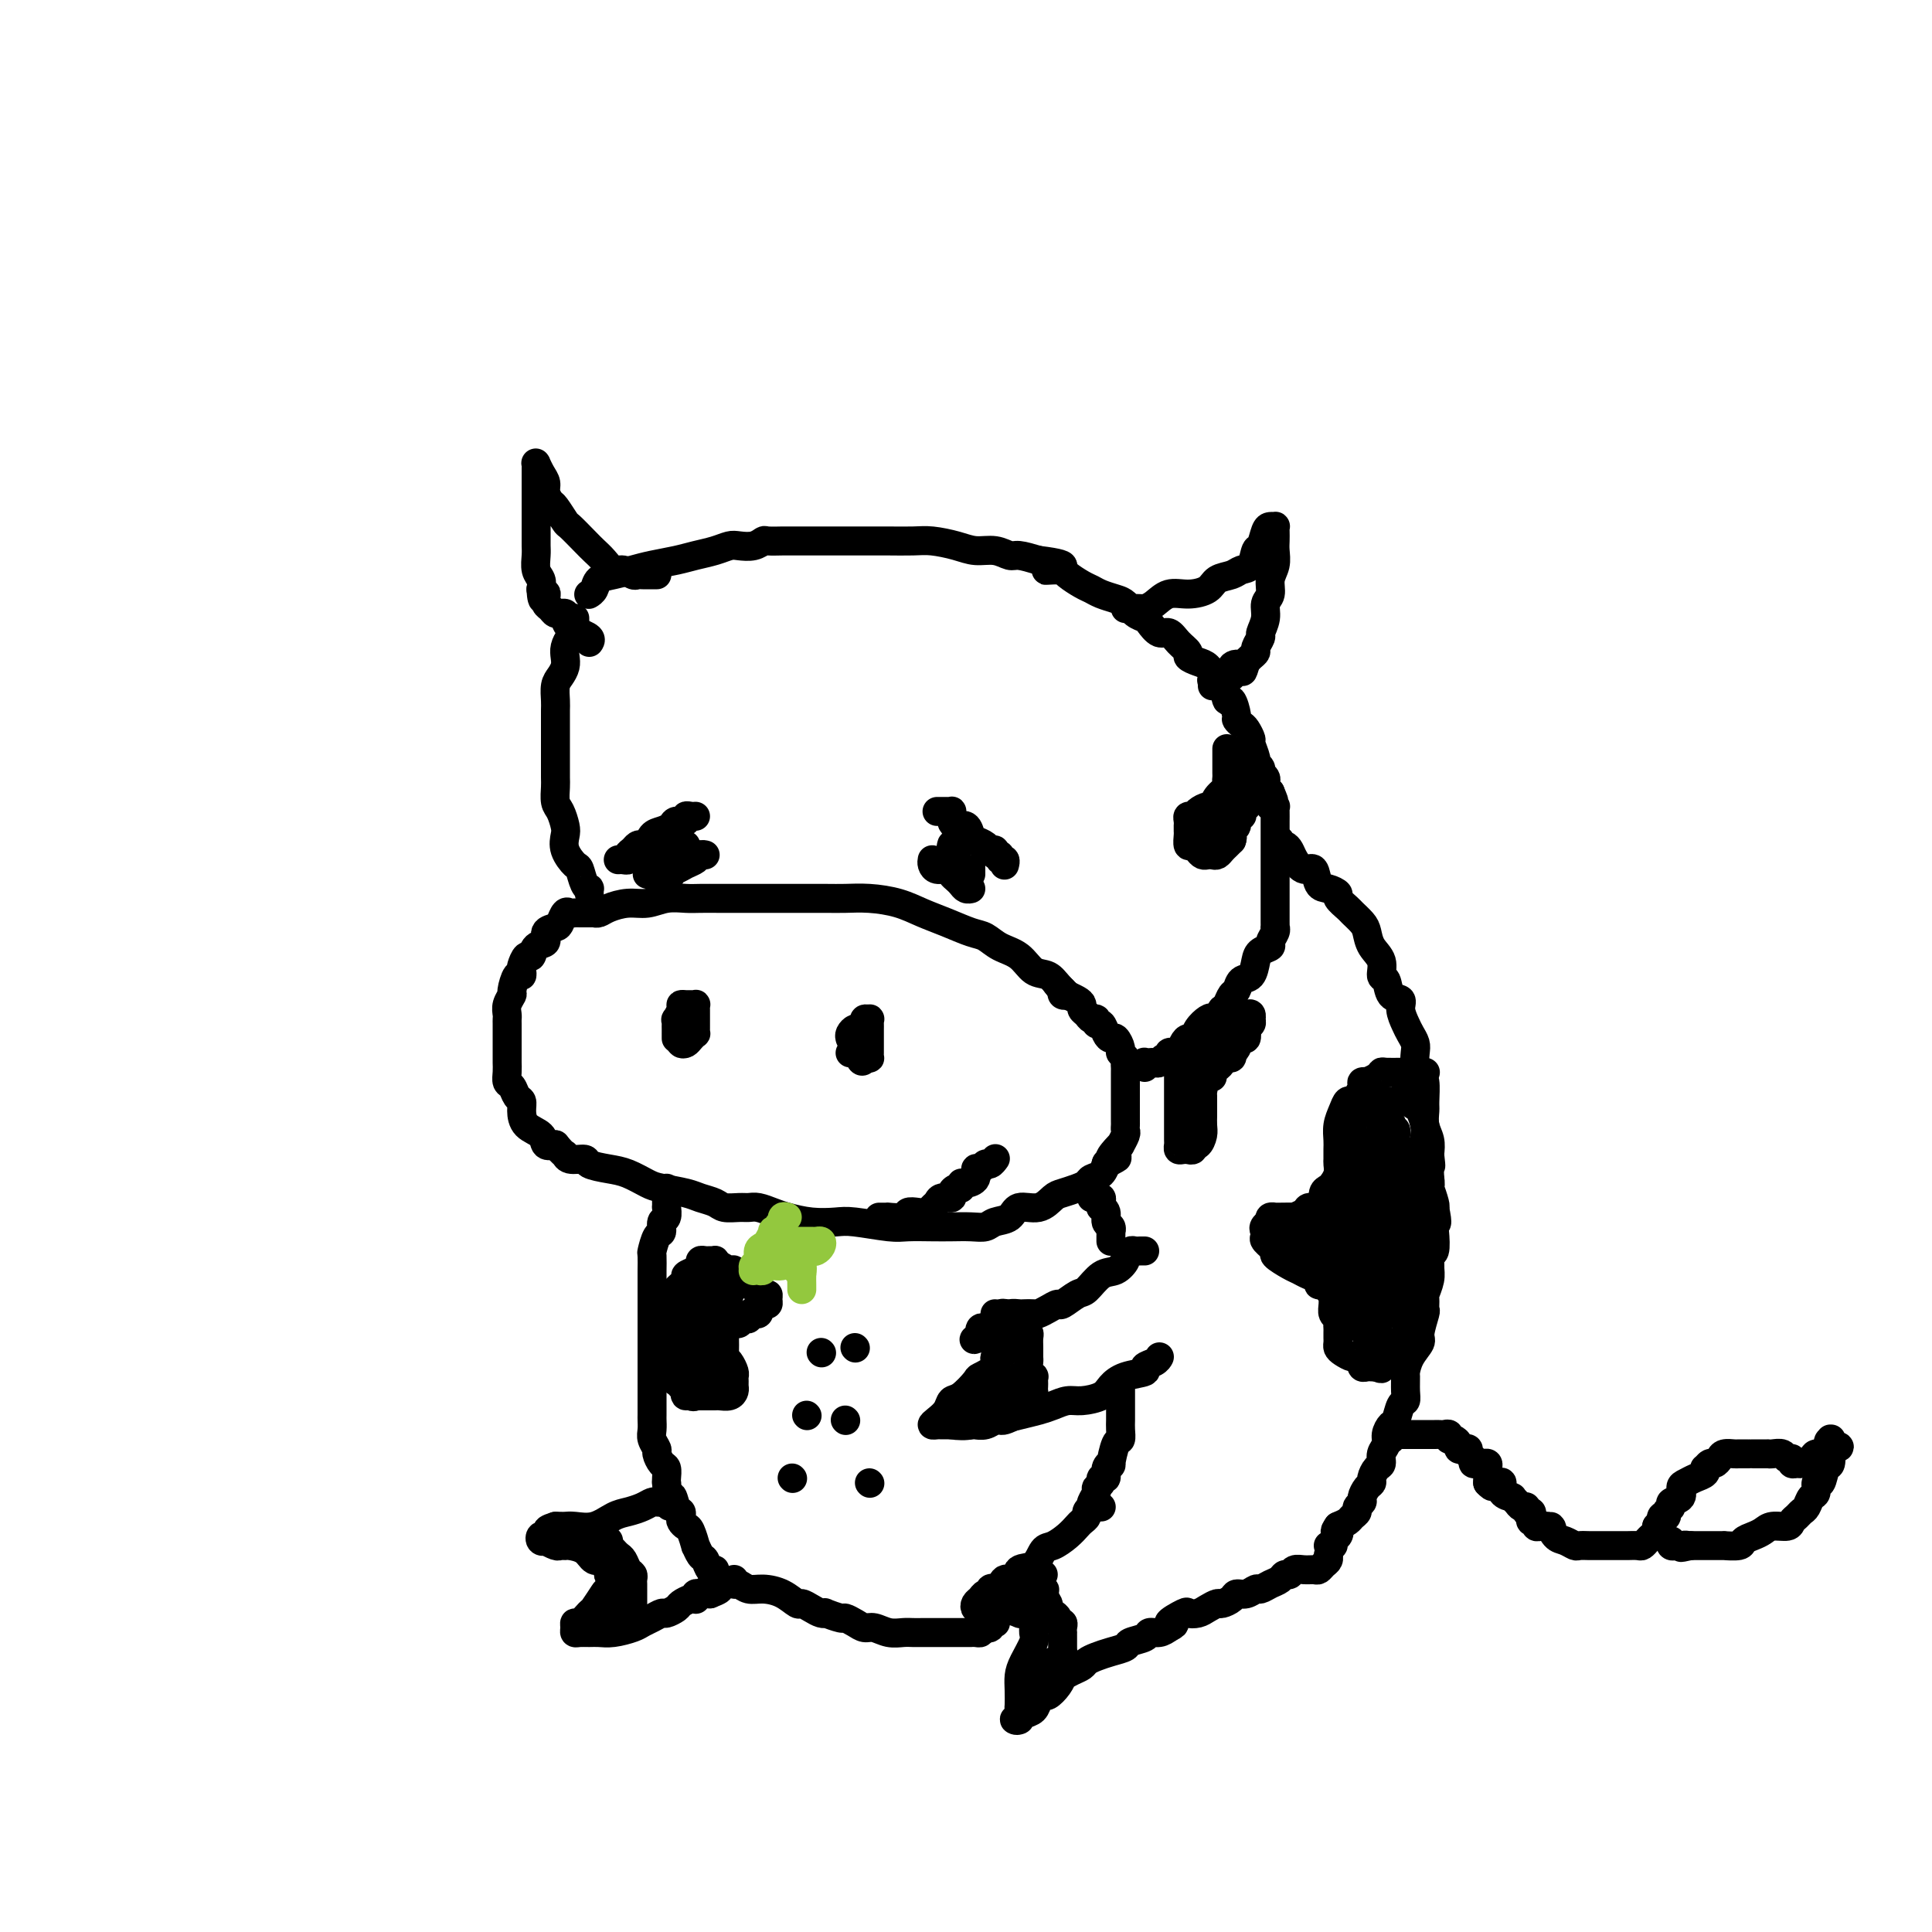 <svg viewBox='0 0 400 400' version='1.1' xmlns='http://www.w3.org/2000/svg' xmlns:xlink='http://www.w3.org/1999/xlink'><g fill='none' stroke='#000000' stroke-width='6' stroke-linecap='round' stroke-linejoin='round'><path d='M119,128c0.006,0.335 0.012,0.670 0,1c-0.012,0.330 -0.042,0.655 0,1c0.042,0.345 0.156,0.711 0,1c-0.156,0.289 -0.580,0.500 -1,1c-0.420,0.500 -0.834,1.288 -1,2c-0.166,0.712 -0.083,1.349 0,2c0.083,0.651 0.166,1.315 0,2c-0.166,0.685 -0.580,1.390 -1,2c-0.420,0.610 -0.845,1.125 -1,2c-0.155,0.875 -0.042,2.110 0,3c0.042,0.890 0.011,1.434 0,2c-0.011,0.566 -0.003,1.153 0,2c0.003,0.847 0.001,1.955 0,3c-0.001,1.045 -0.001,2.027 0,3c0.001,0.973 0.003,1.936 0,3c-0.003,1.064 -0.011,2.228 0,3c0.011,0.772 0.042,1.151 0,2c-0.042,0.849 -0.157,2.169 0,3c0.157,0.831 0.585,1.172 1,2c0.415,0.828 0.818,2.142 1,3c0.182,0.858 0.143,1.259 0,2c-0.143,0.741 -0.388,1.821 0,3c0.388,1.179 1.410,2.459 2,3c0.590,0.541 0.746,0.345 1,1c0.254,0.655 0.604,2.162 1,3c0.396,0.838 0.838,1.008 1,1c0.162,-0.008 0.044,-0.195 0,0c-0.044,0.195 -0.012,0.770 0,1c0.012,0.230 0.006,0.115 0,0'/><path d='M122,189c0.444,0.006 0.887,0.012 1,0c0.113,-0.012 -0.105,-0.041 0,0c0.105,0.041 0.533,0.151 1,0c0.467,-0.151 0.971,-0.562 2,-1c1.029,-0.438 2.581,-0.902 4,-1c1.419,-0.098 2.703,0.170 4,0c1.297,-0.170 2.605,-0.778 4,-1c1.395,-0.222 2.876,-0.060 4,0c1.124,0.060 1.890,0.016 3,0c1.110,-0.016 2.565,-0.004 4,0c1.435,0.004 2.851,0.001 4,0c1.149,-0.001 2.033,-0.000 3,0c0.967,0.000 2.018,0.000 3,0c0.982,-0.000 1.895,-0.001 3,0c1.105,0.001 2.402,0.002 4,0c1.598,-0.002 3.497,-0.009 5,0c1.503,0.009 2.610,0.032 4,0c1.390,-0.032 3.065,-0.121 5,0c1.935,0.121 4.132,0.451 6,1c1.868,0.549 3.409,1.316 5,2c1.591,0.684 3.234,1.284 5,2c1.766,0.716 3.655,1.548 5,2c1.345,0.452 2.146,0.526 3,1c0.854,0.474 1.763,1.349 3,2c1.237,0.651 2.804,1.077 4,2c1.196,0.923 2.023,2.342 3,3c0.977,0.658 2.104,0.555 3,1c0.896,0.445 1.560,1.439 2,2c0.440,0.561 0.657,0.690 1,1c0.343,0.310 0.812,0.803 1,1c0.188,0.197 0.094,0.099 0,0'/><path d='M122,189c-0.333,-0.001 -0.667,-0.002 -1,0c-0.333,0.002 -0.667,0.007 -1,0c-0.333,-0.007 -0.665,-0.027 -1,0c-0.335,0.027 -0.672,0.100 -1,0c-0.328,-0.100 -0.646,-0.374 -1,0c-0.354,0.374 -0.743,1.394 -1,2c-0.257,0.606 -0.384,0.797 -1,1c-0.616,0.203 -1.723,0.417 -2,1c-0.277,0.583 0.276,1.536 0,2c-0.276,0.464 -1.381,0.438 -2,1c-0.619,0.562 -0.754,1.710 -1,2c-0.246,0.290 -0.605,-0.279 -1,0c-0.395,0.279 -0.828,1.406 -1,2c-0.172,0.594 -0.084,0.655 0,1c0.084,0.345 0.162,0.974 0,1c-0.162,0.026 -0.565,-0.550 -1,0c-0.435,0.550 -0.901,2.228 -1,3c-0.099,0.772 0.170,0.640 0,1c-0.170,0.360 -0.778,1.214 -1,2c-0.222,0.786 -0.060,1.506 0,2c0.060,0.494 0.016,0.763 0,1c-0.016,0.237 -0.004,0.444 0,1c0.004,0.556 0.001,1.462 0,2c-0.001,0.538 -0.000,0.707 0,1c0.000,0.293 0.000,0.711 0,1c-0.000,0.289 -0.001,0.449 0,1c0.001,0.551 0.003,1.495 0,2c-0.003,0.505 -0.012,0.573 0,1c0.012,0.427 0.046,1.213 0,2c-0.046,0.787 -0.170,1.575 0,2c0.170,0.425 0.635,0.488 1,1c0.365,0.512 0.630,1.474 1,2c0.370,0.526 0.844,0.618 1,1c0.156,0.382 -0.005,1.055 0,2c0.005,0.945 0.177,2.160 1,3c0.823,0.840 2.299,1.303 3,2c0.701,0.697 0.629,1.628 1,2c0.371,0.372 1.186,0.186 2,0'/><path d='M115,237c1.987,2.400 1.956,1.900 2,2c0.044,0.100 0.163,0.799 1,1c0.837,0.201 2.391,-0.097 3,0c0.609,0.097 0.271,0.589 1,1c0.729,0.411 2.523,0.740 4,1c1.477,0.260 2.635,0.451 4,1c1.365,0.549 2.936,1.456 4,2c1.064,0.544 1.621,0.724 3,1c1.379,0.276 3.581,0.648 5,1c1.419,0.352 2.057,0.683 3,1c0.943,0.317 2.191,0.620 3,1c0.809,0.380 1.179,0.837 2,1c0.821,0.163 2.094,0.032 3,0c0.906,-0.032 1.444,0.033 2,0c0.556,-0.033 1.128,-0.166 2,0c0.872,0.166 2.042,0.632 3,1c0.958,0.368 1.702,0.638 3,1c1.298,0.362 3.150,0.815 5,1c1.850,0.185 3.699,0.102 5,0c1.301,-0.102 2.055,-0.223 4,0c1.945,0.223 5.080,0.792 7,1c1.920,0.208 2.626,0.057 4,0c1.374,-0.057 3.417,-0.019 5,0c1.583,0.019 2.708,0.017 4,0c1.292,-0.017 2.753,-0.051 4,0c1.247,0.051 2.280,0.187 3,0c0.720,-0.187 1.127,-0.698 2,-1c0.873,-0.302 2.211,-0.395 3,-1c0.789,-0.605 1.030,-1.720 2,-2c0.970,-0.280 2.670,0.276 4,0c1.330,-0.276 2.292,-1.384 3,-2c0.708,-0.616 1.163,-0.741 2,-1c0.837,-0.259 2.056,-0.651 3,-1c0.944,-0.349 1.612,-0.654 2,-1c0.388,-0.346 0.496,-0.732 1,-1c0.504,-0.268 1.405,-0.418 2,-1c0.595,-0.582 0.884,-1.595 1,-2c0.116,-0.405 0.058,-0.203 0,0'/><path d='M229,241c4.051,-2.135 1.678,-0.971 1,-1c-0.678,-0.029 0.340,-1.250 1,-2c0.660,-0.750 0.961,-1.027 1,-1c0.039,0.027 -0.186,0.359 0,0c0.186,-0.359 0.782,-1.408 1,-2c0.218,-0.592 0.058,-0.726 0,-1c-0.058,-0.274 -0.016,-0.688 0,-1c0.016,-0.312 0.004,-0.521 0,-1c-0.004,-0.479 -0.001,-1.226 0,-2c0.001,-0.774 0.000,-1.573 0,-2c-0.000,-0.427 0.000,-0.482 0,-1c-0.000,-0.518 -0.000,-1.501 0,-2c0.000,-0.499 0.001,-0.515 0,-1c-0.001,-0.485 -0.004,-1.440 0,-2c0.004,-0.560 0.016,-0.726 0,-1c-0.016,-0.274 -0.060,-0.655 0,-1c0.060,-0.345 0.223,-0.652 0,-1c-0.223,-0.348 -0.833,-0.736 -1,-1c-0.167,-0.264 0.110,-0.404 0,-1c-0.110,-0.596 -0.608,-1.647 -1,-2c-0.392,-0.353 -0.679,-0.008 -1,0c-0.321,0.008 -0.678,-0.323 -1,-1c-0.322,-0.677 -0.611,-1.701 -1,-2c-0.389,-0.299 -0.879,0.127 -1,0c-0.121,-0.127 0.126,-0.808 0,-1c-0.126,-0.192 -0.624,0.103 -1,0c-0.376,-0.103 -0.630,-0.606 -1,-1c-0.370,-0.394 -0.854,-0.680 -1,-1c-0.146,-0.320 0.048,-0.673 0,-1c-0.048,-0.327 -0.339,-0.626 -1,-1c-0.661,-0.374 -1.693,-0.822 -2,-1c-0.307,-0.178 0.110,-0.086 0,0c-0.110,0.086 -0.746,0.168 -1,0c-0.254,-0.168 -0.127,-0.584 0,-1'/><path d='M220,205c-2.167,-2.333 -1.083,-1.167 0,0'/><path d='M122,123c-0.100,0.059 -0.201,0.118 0,0c0.201,-0.118 0.702,-0.413 1,-1c0.298,-0.587 0.393,-1.467 1,-2c0.607,-0.533 1.726,-0.720 3,-1c1.274,-0.280 2.704,-0.652 4,-1c1.296,-0.348 2.459,-0.671 4,-1c1.541,-0.329 3.462,-0.663 5,-1c1.538,-0.337 2.695,-0.678 4,-1c1.305,-0.322 2.760,-0.626 4,-1c1.240,-0.374 2.267,-0.818 3,-1c0.733,-0.182 1.174,-0.101 2,0c0.826,0.101 2.037,0.223 3,0c0.963,-0.223 1.679,-0.792 2,-1c0.321,-0.208 0.248,-0.056 1,0c0.752,0.056 2.329,0.015 3,0c0.671,-0.015 0.436,-0.004 1,0c0.564,0.004 1.926,0.001 3,0c1.074,-0.001 1.860,-0.000 3,0c1.140,0.000 2.633,0.000 4,0c1.367,-0.000 2.608,-0.001 4,0c1.392,0.001 2.935,0.003 4,0c1.065,-0.003 1.652,-0.011 3,0c1.348,0.011 3.456,0.040 5,0c1.544,-0.040 2.525,-0.150 4,0c1.475,0.150 3.443,0.561 5,1c1.557,0.439 2.702,0.905 4,1c1.298,0.095 2.750,-0.181 4,0c1.250,0.181 2.298,0.818 3,1c0.702,0.182 1.058,-0.091 2,0c0.942,0.091 2.471,0.545 4,1'/><path d='M215,116c9.016,1.080 3.557,1.781 2,2c-1.557,0.219 0.789,-0.044 2,0c1.211,0.044 1.287,0.393 2,1c0.713,0.607 2.064,1.471 3,2c0.936,0.529 1.458,0.723 2,1c0.542,0.277 1.105,0.638 2,1c0.895,0.362 2.123,0.726 3,1c0.877,0.274 1.404,0.460 2,1c0.596,0.540 1.262,1.436 2,2c0.738,0.564 1.548,0.798 2,1c0.452,0.202 0.546,0.372 1,1c0.454,0.628 1.269,1.712 2,2c0.731,0.288 1.379,-0.221 2,0c0.621,0.221 1.217,1.171 2,2c0.783,0.829 1.755,1.535 2,2c0.245,0.465 -0.237,0.689 0,1c0.237,0.311 1.195,0.711 2,1c0.805,0.289 1.459,0.468 2,1c0.541,0.532 0.971,1.418 1,2c0.029,0.582 -0.342,0.860 0,1c0.342,0.140 1.397,0.142 2,1c0.603,0.858 0.753,2.573 1,3c0.247,0.427 0.591,-0.434 1,0c0.409,0.434 0.884,2.162 1,3c0.116,0.838 -0.128,0.786 0,1c0.128,0.214 0.627,0.695 1,1c0.373,0.305 0.621,0.435 1,1c0.379,0.565 0.890,1.566 1,2c0.110,0.434 -0.182,0.301 0,1c0.182,0.699 0.837,2.228 1,3c0.163,0.772 -0.167,0.785 0,1c0.167,0.215 0.829,0.631 1,1c0.171,0.369 -0.151,0.690 0,1c0.151,0.310 0.775,0.608 1,1c0.225,0.392 0.050,0.878 0,1c-0.050,0.122 0.025,-0.121 0,0c-0.025,0.121 -0.150,0.606 0,1c0.150,0.394 0.575,0.697 1,1'/><path d='M263,164c1.543,3.585 0.399,1.549 0,1c-0.399,-0.549 -0.054,0.391 0,1c0.054,0.609 -0.182,0.888 0,1c0.182,0.112 0.781,0.057 1,0c0.219,-0.057 0.059,-0.117 0,0c-0.059,0.117 -0.016,0.412 0,1c0.016,0.588 0.004,1.471 0,2c-0.004,0.529 -0.001,0.704 0,1c0.001,0.296 0.000,0.712 0,1c-0.000,0.288 -0.000,0.447 0,1c0.000,0.553 0.000,1.500 0,2c-0.000,0.500 -0.000,0.554 0,1c0.000,0.446 0.000,1.285 0,2c-0.000,0.715 -0.000,1.305 0,2c0.000,0.695 0.000,1.496 0,2c-0.000,0.504 0.000,0.713 0,1c-0.000,0.287 -0.000,0.654 0,1c0.000,0.346 0.000,0.671 0,1c-0.000,0.329 -0.000,0.662 0,1c0.000,0.338 0.000,0.682 0,1c-0.000,0.318 -0.000,0.610 0,1c0.000,0.390 0.000,0.879 0,1c-0.000,0.121 -0.000,-0.126 0,0c0.000,0.126 0.001,0.624 0,1c-0.001,0.376 -0.005,0.629 0,1c0.005,0.371 0.017,0.859 0,1c-0.017,0.141 -0.064,-0.065 0,0c0.064,0.065 0.238,0.400 0,1c-0.238,0.600 -0.889,1.464 -1,2c-0.111,0.536 0.317,0.744 0,1c-0.317,0.256 -1.380,0.559 -2,1c-0.620,0.441 -0.796,1.020 -1,2c-0.204,0.980 -0.436,2.360 -1,3c-0.564,0.640 -1.461,0.539 -2,1c-0.539,0.461 -0.722,1.484 -1,2c-0.278,0.516 -0.652,0.523 -1,1c-0.348,0.477 -0.671,1.422 -1,2c-0.329,0.578 -0.665,0.789 -1,1'/><path d='M253,209c-2.123,3.107 -1.931,2.373 -2,2c-0.069,-0.373 -0.400,-0.385 -1,0c-0.600,0.385 -1.470,1.168 -2,2c-0.530,0.832 -0.719,1.712 -1,2c-0.281,0.288 -0.654,-0.015 -1,0c-0.346,0.015 -0.666,0.348 -1,1c-0.334,0.652 -0.681,1.624 -1,2c-0.319,0.376 -0.610,0.157 -1,0c-0.390,-0.157 -0.878,-0.252 -1,0c-0.122,0.252 0.122,0.852 0,1c-0.122,0.148 -0.611,-0.156 -1,0c-0.389,0.156 -0.679,0.773 -1,1c-0.321,0.227 -0.675,0.065 -1,0c-0.325,-0.065 -0.623,-0.031 -1,0c-0.377,0.031 -0.833,0.060 -1,0c-0.167,-0.060 -0.045,-0.208 0,0c0.045,0.208 0.013,0.774 0,1c-0.013,0.226 -0.006,0.113 0,0'/><path d='M265,174c0.024,0.418 0.047,0.835 0,1c-0.047,0.165 -0.165,0.077 0,0c0.165,-0.077 0.611,-0.143 1,0c0.389,0.143 0.719,0.494 1,1c0.281,0.506 0.511,1.168 1,2c0.489,0.832 1.235,1.834 2,2c0.765,0.166 1.548,-0.504 2,0c0.452,0.504 0.573,2.180 1,3c0.427,0.820 1.160,0.782 2,1c0.840,0.218 1.787,0.692 2,1c0.213,0.308 -0.307,0.452 0,1c0.307,0.548 1.443,1.501 2,2c0.557,0.499 0.535,0.545 1,1c0.465,0.455 1.416,1.320 2,2c0.584,0.680 0.801,1.174 1,2c0.199,0.826 0.381,1.983 1,3c0.619,1.017 1.676,1.893 2,3c0.324,1.107 -0.086,2.445 0,3c0.086,0.555 0.667,0.326 1,1c0.333,0.674 0.418,2.249 1,3c0.582,0.751 1.662,0.677 2,1c0.338,0.323 -0.067,1.044 0,2c0.067,0.956 0.606,2.146 1,3c0.394,0.854 0.644,1.371 1,2c0.356,0.629 0.817,1.370 1,2c0.183,0.630 0.087,1.149 0,2c-0.087,0.851 -0.167,2.033 0,3c0.167,0.967 0.580,1.718 1,2c0.420,0.282 0.848,0.095 1,1c0.152,0.905 0.027,2.903 0,4c-0.027,1.097 0.044,1.294 0,2c-0.044,0.706 -0.204,1.921 0,3c0.204,1.079 0.773,2.023 1,3c0.227,0.977 0.114,1.989 0,3'/><path d='M296,239c0.464,3.871 0.124,2.048 0,2c-0.124,-0.048 -0.033,1.680 0,3c0.033,1.320 0.009,2.232 0,3c-0.009,0.768 -0.003,1.392 0,2c0.003,0.608 0.002,1.201 0,2c-0.002,0.799 -0.004,1.804 0,3c0.004,1.196 0.015,2.581 0,4c-0.015,1.419 -0.057,2.871 0,4c0.057,1.129 0.213,1.935 0,3c-0.213,1.065 -0.793,2.390 -1,3c-0.207,0.610 -0.040,0.505 0,1c0.040,0.495 -0.048,1.591 0,2c0.048,0.409 0.234,0.131 0,1c-0.234,0.869 -0.886,2.885 -1,4c-0.114,1.115 0.309,1.327 0,2c-0.309,0.673 -1.350,1.806 -2,3c-0.650,1.194 -0.909,2.450 -1,3c-0.091,0.550 -0.013,0.393 0,1c0.013,0.607 -0.038,1.979 0,3c0.038,1.021 0.164,1.691 0,2c-0.164,0.309 -0.617,0.257 -1,1c-0.383,0.743 -0.695,2.282 -1,3c-0.305,0.718 -0.603,0.616 -1,1c-0.397,0.384 -0.894,1.254 -1,2c-0.106,0.746 0.178,1.370 0,2c-0.178,0.630 -0.817,1.268 -1,2c-0.183,0.732 0.092,1.557 0,2c-0.092,0.443 -0.551,0.504 -1,1c-0.449,0.496 -0.890,1.428 -1,2c-0.110,0.572 0.110,0.783 0,1c-0.110,0.217 -0.550,0.439 -1,1c-0.450,0.561 -0.908,1.460 -1,2c-0.092,0.540 0.183,0.722 0,1c-0.183,0.278 -0.825,0.652 -1,1c-0.175,0.348 0.118,0.671 0,1c-0.118,0.329 -0.647,0.666 -1,1c-0.353,0.334 -0.529,0.667 -1,1c-0.471,0.333 -1.235,0.667 -2,1'/><path d='M277,316c-1.100,1.570 -0.351,0.995 0,1c0.351,0.005 0.304,0.590 0,1c-0.304,0.410 -0.865,0.646 -1,1c-0.135,0.354 0.156,0.826 0,1c-0.156,0.174 -0.759,0.050 -1,0c-0.241,-0.050 -0.121,-0.025 0,0'/><path d='M237,259c-0.331,-0.007 -0.662,-0.014 -1,0c-0.338,0.014 -0.684,0.050 -1,0c-0.316,-0.050 -0.601,-0.184 -1,0c-0.399,0.184 -0.912,0.687 -1,1c-0.088,0.313 0.249,0.436 0,1c-0.249,0.564 -1.082,1.571 -2,2c-0.918,0.429 -1.919,0.282 -3,1c-1.081,0.718 -2.243,2.300 -3,3c-0.757,0.700 -1.110,0.517 -2,1c-0.890,0.483 -2.317,1.632 -3,2c-0.683,0.368 -0.621,-0.045 -1,0c-0.379,0.045 -1.200,0.548 -2,1c-0.800,0.452 -1.579,0.852 -2,1c-0.421,0.148 -0.483,0.042 -1,0c-0.517,-0.042 -1.487,-0.021 -2,0c-0.513,0.021 -0.567,0.043 -1,0c-0.433,-0.043 -1.243,-0.151 -2,0c-0.757,0.151 -1.459,0.563 -2,1c-0.541,0.437 -0.919,0.901 -1,1c-0.081,0.099 0.135,-0.166 0,0c-0.135,0.166 -0.622,0.763 -1,1c-0.378,0.237 -0.648,0.115 -1,0c-0.352,-0.115 -0.787,-0.223 -1,0c-0.213,0.223 -0.204,0.778 0,1c0.204,0.222 0.602,0.111 1,0'/><path d='M204,276c-4.943,2.630 -0.799,0.705 1,0c1.799,-0.705 1.253,-0.190 1,0c-0.253,0.190 -0.211,0.054 0,0c0.211,-0.054 0.593,-0.026 1,0c0.407,0.026 0.841,0.048 1,0c0.159,-0.048 0.045,-0.167 0,0c-0.045,0.167 -0.020,0.622 0,1c0.020,0.378 0.037,0.681 0,1c-0.037,0.319 -0.126,0.653 0,1c0.126,0.347 0.467,0.707 0,1c-0.467,0.293 -1.742,0.520 -2,1c-0.258,0.480 0.502,1.213 0,2c-0.502,0.787 -2.266,1.628 -3,2c-0.734,0.372 -0.438,0.274 -1,1c-0.562,0.726 -1.984,2.275 -3,3c-1.016,0.725 -1.628,0.625 -2,1c-0.372,0.375 -0.504,1.225 -1,2c-0.496,0.775 -1.357,1.476 -2,2c-0.643,0.524 -1.069,0.873 -1,1c0.069,0.127 0.634,0.034 1,0c0.366,-0.034 0.533,-0.010 1,0c0.467,0.010 1.233,0.005 2,0'/><path d='M197,295c1.280,0.219 2.979,0.266 4,0c1.021,-0.266 1.365,-0.844 2,-1c0.635,-0.156 1.563,0.112 3,0c1.437,-0.112 3.384,-0.604 5,-1c1.616,-0.396 2.902,-0.697 4,-1c1.098,-0.303 2.009,-0.609 3,-1c0.991,-0.391 2.062,-0.868 3,-1c0.938,-0.132 1.741,0.081 3,0c1.259,-0.081 2.973,-0.455 4,-1c1.027,-0.545 1.368,-1.259 2,-2c0.632,-0.741 1.557,-1.509 3,-2c1.443,-0.491 3.406,-0.706 4,-1c0.594,-0.294 -0.181,-0.667 0,-1c0.181,-0.333 1.316,-0.625 2,-1c0.684,-0.375 0.915,-0.832 1,-1c0.085,-0.168 0.024,-0.048 0,0c-0.024,0.048 -0.012,0.024 0,0'/><path d='M148,261c-0.059,0.457 -0.119,0.914 0,1c0.119,0.086 0.416,-0.199 1,0c0.584,0.199 1.457,0.880 2,1c0.543,0.120 0.758,-0.323 1,0c0.242,0.323 0.513,1.411 1,2c0.487,0.589 1.192,0.679 2,1c0.808,0.321 1.719,0.873 2,1c0.281,0.127 -0.068,-0.173 0,0c0.068,0.173 0.551,0.817 1,1c0.449,0.183 0.863,-0.095 1,0c0.137,0.095 -0.002,0.564 0,1c0.002,0.436 0.145,0.839 0,1c-0.145,0.161 -0.579,0.082 -1,0c-0.421,-0.082 -0.830,-0.165 -1,0c-0.170,0.165 -0.102,0.579 0,1c0.102,0.421 0.238,0.849 0,1c-0.238,0.151 -0.851,0.026 -1,0c-0.149,-0.026 0.167,0.046 0,0c-0.167,-0.046 -0.816,-0.209 -1,0c-0.184,0.209 0.096,0.792 0,1c-0.096,0.208 -0.568,0.042 -1,0c-0.432,-0.042 -0.823,0.041 -1,0c-0.177,-0.041 -0.140,-0.207 0,0c0.140,0.207 0.384,0.786 0,1c-0.384,0.214 -1.395,0.061 -2,0c-0.605,-0.061 -0.802,-0.031 -1,0'/><path d='M150,274c-1.392,0.938 -0.373,0.784 0,1c0.373,0.216 0.099,0.804 0,1c-0.099,0.196 -0.024,0.002 0,0c0.024,-0.002 -0.004,0.188 0,1c0.004,0.812 0.040,2.245 0,3c-0.040,0.755 -0.154,0.832 0,1c0.154,0.168 0.577,0.426 1,1c0.423,0.574 0.846,1.463 1,2c0.154,0.537 0.039,0.722 0,1c-0.039,0.278 -0.004,0.649 0,1c0.004,0.351 -0.025,0.683 0,1c0.025,0.317 0.105,0.621 0,1c-0.105,0.379 -0.395,0.834 -1,1c-0.605,0.166 -1.525,0.045 -2,0c-0.475,-0.045 -0.505,-0.012 -1,0c-0.495,0.012 -1.455,0.005 -2,0c-0.545,-0.005 -0.674,-0.008 -1,0c-0.326,0.008 -0.847,0.026 -1,0c-0.153,-0.026 0.064,-0.097 0,0c-0.064,0.097 -0.409,0.362 -1,0c-0.591,-0.362 -1.426,-1.350 -2,-2c-0.574,-0.650 -0.885,-0.962 -1,-1c-0.115,-0.038 -0.035,0.198 0,0c0.035,-0.198 0.023,-0.829 0,-1c-0.023,-0.171 -0.058,0.119 0,0c0.058,-0.119 0.208,-0.647 0,-1c-0.208,-0.353 -0.774,-0.529 -1,-1c-0.226,-0.471 -0.113,-1.235 0,-2'/><path d='M139,281c-0.558,-1.142 0.045,0.003 0,0c-0.045,-0.003 -0.740,-1.155 -1,-2c-0.260,-0.845 -0.085,-1.382 0,-2c0.085,-0.618 0.080,-1.318 0,-2c-0.080,-0.682 -0.234,-1.348 0,-2c0.234,-0.652 0.855,-1.292 1,-2c0.145,-0.708 -0.187,-1.485 0,-2c0.187,-0.515 0.894,-0.768 1,-1c0.106,-0.232 -0.388,-0.443 0,-1c0.388,-0.557 1.658,-1.459 2,-2c0.342,-0.541 -0.245,-0.719 0,-1c0.245,-0.281 1.322,-0.664 2,-1c0.678,-0.336 0.956,-0.626 1,-1c0.044,-0.374 -0.146,-0.833 0,-1c0.146,-0.167 0.628,-0.042 1,0c0.372,0.042 0.636,0.001 1,0c0.364,-0.001 0.830,0.038 1,0c0.170,-0.038 0.046,-0.155 0,0c-0.046,0.155 -0.012,0.580 0,1c0.012,0.420 0.004,0.834 0,1c-0.004,0.166 -0.002,0.083 0,0'/><path d='M148,263c0.347,0.517 0.213,0.808 0,1c-0.213,0.192 -0.506,0.283 -1,1c-0.494,0.717 -1.190,2.059 -2,3c-0.810,0.941 -1.734,1.481 -2,2c-0.266,0.519 0.125,1.016 0,2c-0.125,0.984 -0.766,2.456 -1,3c-0.234,0.544 -0.062,0.161 0,1c0.062,0.839 0.015,2.899 0,4c-0.015,1.101 0.002,1.242 0,2c-0.002,0.758 -0.024,2.134 0,3c0.024,0.866 0.096,1.221 0,2c-0.096,0.779 -0.358,1.982 0,2c0.358,0.018 1.336,-1.149 2,-2c0.664,-0.851 1.015,-1.386 1,-2c-0.015,-0.614 -0.397,-1.306 0,-2c0.397,-0.694 1.574,-1.390 2,-2c0.426,-0.610 0.100,-1.133 0,-2c-0.100,-0.867 0.026,-2.078 0,-3c-0.026,-0.922 -0.203,-1.557 0,-2c0.203,-0.443 0.787,-0.696 1,-1c0.213,-0.304 0.056,-0.660 0,-1c-0.056,-0.340 -0.011,-0.666 0,-1c0.011,-0.334 -0.012,-0.678 0,-1c0.012,-0.322 0.059,-0.623 0,-1c-0.059,-0.377 -0.222,-0.832 0,-1c0.222,-0.168 0.830,-0.049 1,0c0.170,0.049 -0.098,0.030 0,0c0.098,-0.030 0.562,-0.070 1,0c0.438,0.070 0.849,0.250 1,0c0.151,-0.250 0.043,-0.928 0,-1c-0.043,-0.072 -0.022,0.464 0,1'/><path d='M151,268c1.437,-3.344 0.530,-1.204 0,0c-0.530,1.204 -0.682,1.473 -1,2c-0.318,0.527 -0.803,1.311 -1,2c-0.197,0.689 -0.105,1.284 0,2c0.105,0.716 0.224,1.554 0,2c-0.224,0.446 -0.792,0.501 -1,1c-0.208,0.499 -0.056,1.443 0,2c0.056,0.557 0.015,0.726 0,1c-0.015,0.274 -0.004,0.651 0,1c0.004,0.349 0.001,0.668 0,1c-0.001,0.332 -0.000,0.677 0,1c0.000,0.323 0.000,0.622 0,1c-0.000,0.378 -0.000,0.833 0,1c0.000,0.167 0.000,0.045 0,0c-0.000,-0.045 -0.000,-0.013 0,0c0.000,0.013 0.000,0.006 0,0'/><path d='M206,272c0.304,0.032 0.607,0.064 1,0c0.393,-0.064 0.875,-0.225 1,0c0.125,0.225 -0.107,0.834 0,1c0.107,0.166 0.553,-0.113 1,0c0.447,0.113 0.894,0.618 1,1c0.106,0.382 -0.129,0.640 0,1c0.129,0.360 0.623,0.820 1,1c0.377,0.180 0.637,0.080 1,0c0.363,-0.080 0.830,-0.139 1,0c0.170,0.139 0.045,0.474 0,1c-0.045,0.526 -0.008,1.241 0,2c0.008,0.759 -0.012,1.562 0,2c0.012,0.438 0.056,0.513 0,1c-0.056,0.487 -0.211,1.387 0,2c0.211,0.613 0.788,0.938 1,1c0.212,0.062 0.058,-0.138 0,0c-0.058,0.138 -0.018,0.613 0,1c0.018,0.387 0.016,0.686 0,1c-0.016,0.314 -0.046,0.644 0,1c0.046,0.356 0.168,0.739 0,1c-0.168,0.261 -0.626,0.399 -1,1c-0.374,0.601 -0.664,1.664 -1,2c-0.336,0.336 -0.719,-0.055 -1,0c-0.281,0.055 -0.459,0.554 -1,1c-0.541,0.446 -1.445,0.837 -2,1c-0.555,0.163 -0.761,0.096 -1,0c-0.239,-0.096 -0.512,-0.222 -1,0c-0.488,0.222 -1.192,0.792 -2,1c-0.808,0.208 -1.719,0.053 -2,0c-0.281,-0.053 0.069,-0.004 0,0c-0.069,0.004 -0.557,-0.037 -1,0c-0.443,0.037 -0.841,0.154 -1,0c-0.159,-0.154 -0.080,-0.577 0,-1'/><path d='M200,294c-1.286,0.053 -0.500,0.187 0,0c0.500,-0.187 0.715,-0.694 1,-1c0.285,-0.306 0.638,-0.409 1,-1c0.362,-0.591 0.731,-1.668 1,-2c0.269,-0.332 0.439,0.083 1,0c0.561,-0.083 1.513,-0.662 2,-1c0.487,-0.338 0.509,-0.435 1,-1c0.491,-0.565 1.452,-1.598 2,-2c0.548,-0.402 0.683,-0.171 1,0c0.317,0.171 0.817,0.284 1,0c0.183,-0.284 0.049,-0.966 0,-1c-0.049,-0.034 -0.013,0.578 0,1c0.013,0.422 0.004,0.652 0,1c-0.004,0.348 -0.001,0.814 0,1c0.001,0.186 0.001,0.093 0,0'/><path d='M210,289c-0.724,-0.114 -1.448,-0.228 -2,0c-0.552,0.228 -0.933,0.797 -1,1c-0.067,0.203 0.178,0.041 0,0c-0.178,-0.041 -0.780,0.041 -1,0c-0.220,-0.041 -0.059,-0.203 0,0c0.059,0.203 0.017,0.772 0,1c-0.017,0.228 -0.008,0.114 0,0'/><path d='M138,246c-0.000,0.331 -0.000,0.661 0,1c0.000,0.339 0.001,0.686 0,1c-0.001,0.314 -0.004,0.594 0,1c0.004,0.406 0.016,0.939 0,1c-0.016,0.061 -0.060,-0.351 0,0c0.060,0.351 0.222,1.464 0,2c-0.222,0.536 -0.830,0.494 -1,1c-0.170,0.506 0.098,1.558 0,2c-0.098,0.442 -0.562,0.273 -1,1c-0.438,0.727 -0.849,2.348 -1,3c-0.151,0.652 -0.040,0.334 0,1c0.040,0.666 0.011,2.317 0,3c-0.011,0.683 -0.003,0.399 0,1c0.003,0.601 0.001,2.086 0,3c-0.001,0.914 -0.000,1.256 0,2c0.000,0.744 0.000,1.890 0,3c-0.000,1.110 -0.000,2.184 0,3c0.000,0.816 0.000,1.373 0,2c-0.000,0.627 -0.000,1.323 0,2c0.000,0.677 0.000,1.336 0,2c-0.000,0.664 -0.000,1.332 0,2c0.000,0.668 0.000,1.335 0,2c-0.000,0.665 -0.000,1.329 0,2c0.000,0.671 0.000,1.349 0,2c-0.000,0.651 -0.001,1.276 0,2c0.001,0.724 0.004,1.546 0,2c-0.004,0.454 -0.016,0.540 0,1c0.016,0.460 0.060,1.293 0,2c-0.060,0.707 -0.222,1.288 0,2c0.222,0.712 0.830,1.557 1,2c0.170,0.443 -0.098,0.486 0,1c0.098,0.514 0.562,1.499 1,2c0.438,0.501 0.849,0.520 1,1c0.151,0.480 0.043,1.423 0,2c-0.043,0.577 -0.022,0.789 0,1'/><path d='M138,307c0.646,7.997 0.761,3.988 1,3c0.239,-0.988 0.603,1.045 1,2c0.397,0.955 0.827,0.831 1,1c0.173,0.169 0.089,0.632 0,1c-0.089,0.368 -0.182,0.643 0,1c0.182,0.357 0.640,0.796 1,1c0.360,0.204 0.621,0.172 1,1c0.379,0.828 0.875,2.517 1,3c0.125,0.483 -0.120,-0.239 0,0c0.120,0.239 0.606,1.440 1,2c0.394,0.560 0.698,0.479 1,1c0.302,0.521 0.603,1.642 1,2c0.397,0.358 0.890,-0.048 1,0c0.110,0.048 -0.163,0.552 0,1c0.163,0.448 0.761,0.842 1,1c0.239,0.158 0.120,0.079 0,0'/><path d='M137,311c-0.350,0.023 -0.701,0.046 -1,0c-0.299,-0.046 -0.547,-0.163 -1,0c-0.453,0.163 -1.112,0.604 -2,1c-0.888,0.396 -2.006,0.747 -3,1c-0.994,0.253 -1.863,0.407 -3,1c-1.137,0.593 -2.542,1.623 -4,2c-1.458,0.377 -2.968,0.101 -4,0c-1.032,-0.101 -1.586,-0.027 -2,0c-0.414,0.027 -0.690,0.008 -1,0c-0.310,-0.008 -0.655,-0.004 -1,0'/><path d='M115,316c-3.355,1.017 -0.742,1.061 0,1c0.742,-0.061 -0.385,-0.226 -1,0c-0.615,0.226 -0.717,0.844 -1,1c-0.283,0.156 -0.749,-0.151 -1,0c-0.251,0.151 -0.289,0.758 0,1c0.289,0.242 0.904,0.117 1,0c0.096,-0.117 -0.327,-0.228 0,0c0.327,0.228 1.404,0.795 2,1c0.596,0.205 0.712,0.049 1,0c0.288,-0.049 0.749,0.011 1,0c0.251,-0.011 0.292,-0.091 1,0c0.708,0.091 2.085,0.354 3,1c0.915,0.646 1.370,1.675 2,2c0.630,0.325 1.437,-0.054 2,0c0.563,0.054 0.883,0.540 1,1c0.117,0.460 0.032,0.893 0,1c-0.032,0.107 -0.009,-0.112 0,0c0.009,0.112 0.005,0.556 0,1'/><path d='M126,326c1.732,1.594 0.563,2.578 0,3c-0.563,0.422 -0.519,0.280 -1,1c-0.481,0.720 -1.488,2.301 -2,3c-0.512,0.699 -0.530,0.517 -1,1c-0.470,0.483 -1.392,1.632 -2,2c-0.608,0.368 -0.903,-0.045 -1,0c-0.097,0.045 0.004,0.548 0,1c-0.004,0.452 -0.113,0.854 0,1c0.113,0.146 0.446,0.036 1,0c0.554,-0.036 1.328,0.001 2,0c0.672,-0.001 1.244,-0.042 2,0c0.756,0.042 1.698,0.165 3,0c1.302,-0.165 2.964,-0.618 4,-1c1.036,-0.382 1.448,-0.694 2,-1c0.552,-0.306 1.246,-0.607 2,-1c0.754,-0.393 1.568,-0.880 2,-1c0.432,-0.120 0.484,0.125 1,0c0.516,-0.125 1.498,-0.621 2,-1c0.502,-0.379 0.526,-0.641 1,-1c0.474,-0.359 1.398,-0.814 2,-1c0.602,-0.186 0.882,-0.102 1,0c0.118,0.102 0.073,0.224 0,0c-0.073,-0.224 -0.174,-0.792 0,-1c0.174,-0.208 0.624,-0.056 1,0c0.376,0.056 0.679,0.016 1,0c0.321,-0.016 0.661,-0.008 1,0'/><path d='M147,330c3.869,-1.464 1.042,-1.125 0,-1c-1.042,0.125 -0.298,0.036 0,0c0.298,-0.036 0.149,-0.018 0,0'/><path d='M126,320c-0.006,-0.542 -0.013,-1.084 0,-1c0.013,0.084 0.045,0.795 0,1c-0.045,0.205 -0.167,-0.096 0,0c0.167,0.096 0.623,0.589 1,1c0.377,0.411 0.675,0.740 1,1c0.325,0.260 0.675,0.451 1,1c0.325,0.549 0.623,1.458 1,2c0.377,0.542 0.833,0.719 1,1c0.167,0.281 0.045,0.667 0,1c-0.045,0.333 -0.012,0.614 0,1c0.012,0.386 0.003,0.877 0,1c-0.003,0.123 -0.001,-0.122 0,0c0.001,0.122 0.000,0.611 0,1c-0.000,0.389 -0.000,0.679 0,1c0.000,0.321 0.001,0.675 0,1c-0.001,0.325 -0.003,0.623 0,1c0.003,0.377 0.011,0.833 0,1c-0.011,0.167 -0.042,0.045 0,0c0.042,-0.045 0.155,-0.012 0,0c-0.155,0.012 -0.580,0.003 -1,0c-0.420,-0.003 -0.834,-0.001 -1,0c-0.166,0.001 -0.083,0.000 0,0'/><path d='M129,334c-0.470,0.928 -0.644,0.249 -1,0c-0.356,-0.249 -0.894,-0.067 -1,0c-0.106,0.067 0.219,0.018 0,0c-0.219,-0.018 -0.982,-0.005 -1,0c-0.018,0.005 0.709,0.001 1,0c0.291,-0.001 0.145,-0.001 0,0'/><path d='M228,312c-0.342,0.024 -0.683,0.048 -1,0c-0.317,-0.048 -0.609,-0.168 -1,0c-0.391,0.168 -0.880,0.625 -1,1c-0.120,0.375 0.130,0.668 0,1c-0.130,0.332 -0.640,0.703 -1,1c-0.360,0.297 -0.570,0.521 -1,1c-0.430,0.479 -1.079,1.212 -2,2c-0.921,0.788 -2.116,1.631 -3,2c-0.884,0.369 -1.459,0.265 -2,1c-0.541,0.735 -1.048,2.310 -2,3c-0.952,0.690 -2.349,0.497 -3,1c-0.651,0.503 -0.557,1.703 -1,2c-0.443,0.297 -1.424,-0.309 -2,0c-0.576,0.309 -0.746,1.532 -1,2c-0.254,0.468 -0.593,0.181 -1,0c-0.407,-0.181 -0.883,-0.256 -1,0c-0.117,0.256 0.126,0.843 0,1c-0.126,0.157 -0.619,-0.116 -1,0c-0.381,0.116 -0.650,0.619 -1,1c-0.350,0.381 -0.781,0.638 -1,1c-0.219,0.362 -0.226,0.828 0,1c0.226,0.172 0.685,0.050 1,0c0.315,-0.050 0.486,-0.027 1,0c0.514,0.027 1.370,0.060 2,0c0.630,-0.060 1.033,-0.212 2,0c0.967,0.212 2.497,0.789 3,1c0.503,0.211 -0.023,0.057 0,0c0.023,-0.057 0.594,-0.015 1,0c0.406,0.015 0.648,0.004 1,0c0.352,-0.004 0.815,-0.001 1,0c0.185,0.001 0.093,0.001 0,0'/><path d='M214,334c1.700,0.658 0.449,0.802 0,1c-0.449,0.198 -0.096,0.451 0,1c0.096,0.549 -0.065,1.395 0,2c0.065,0.605 0.357,0.968 0,2c-0.357,1.032 -1.364,2.734 -2,4c-0.636,1.266 -0.901,2.098 -1,3c-0.099,0.902 -0.031,1.874 0,3c0.031,1.126 0.026,2.407 0,3c-0.026,0.593 -0.074,0.500 0,1c0.074,0.500 0.271,1.595 0,2c-0.271,0.405 -1.008,0.121 -1,0c0.008,-0.121 0.762,-0.077 1,0c0.238,0.077 -0.038,0.188 0,0c0.038,-0.188 0.390,-0.676 1,-1c0.610,-0.324 1.476,-0.485 2,-1c0.524,-0.515 0.705,-1.386 1,-2c0.295,-0.614 0.704,-0.973 1,-1c0.296,-0.027 0.477,0.277 1,0c0.523,-0.277 1.387,-1.135 2,-2c0.613,-0.865 0.976,-1.737 1,-2c0.024,-0.263 -0.289,0.084 0,0c0.289,-0.084 1.182,-0.600 2,-1c0.818,-0.400 1.561,-0.685 2,-1c0.439,-0.315 0.574,-0.662 1,-1c0.426,-0.338 1.144,-0.668 2,-1c0.856,-0.332 1.850,-0.667 3,-1c1.150,-0.333 2.458,-0.663 3,-1c0.542,-0.337 0.319,-0.682 1,-1c0.681,-0.318 2.265,-0.611 3,-1c0.735,-0.389 0.621,-0.874 1,-1c0.379,-0.126 1.251,0.107 2,0c0.749,-0.107 1.374,-0.553 2,-1'/><path d='M242,337c2.457,-1.189 0.100,-0.661 0,-1c-0.100,-0.339 2.057,-1.545 3,-2c0.943,-0.455 0.671,-0.160 1,0c0.329,0.160 1.258,0.184 2,0c0.742,-0.184 1.297,-0.575 2,-1c0.703,-0.425 1.553,-0.883 2,-1c0.447,-0.117 0.491,0.108 1,0c0.509,-0.108 1.484,-0.550 2,-1c0.516,-0.450 0.575,-0.908 1,-1c0.425,-0.092 1.217,0.183 2,0c0.783,-0.183 1.558,-0.824 2,-1c0.442,-0.176 0.552,0.111 1,0c0.448,-0.111 1.232,-0.622 2,-1c0.768,-0.378 1.518,-0.623 2,-1c0.482,-0.377 0.696,-0.886 1,-1c0.304,-0.114 0.697,0.166 1,0c0.303,-0.166 0.515,-0.780 1,-1c0.485,-0.220 1.244,-0.048 2,0c0.756,0.048 1.509,-0.029 2,0c0.491,0.029 0.720,0.165 1,0c0.280,-0.165 0.611,-0.632 1,-1c0.389,-0.368 0.835,-0.638 1,-1c0.165,-0.362 0.047,-0.818 0,-1c-0.047,-0.182 -0.024,-0.091 0,0'/><path d='M216,326c-0.455,-0.008 -0.909,-0.016 -1,0c-0.091,0.016 0.183,0.056 0,0c-0.183,-0.056 -0.823,-0.208 -1,0c-0.177,0.208 0.110,0.778 0,1c-0.110,0.222 -0.617,0.098 -1,0c-0.383,-0.098 -0.643,-0.170 -1,0c-0.357,0.170 -0.810,0.581 -1,1c-0.190,0.419 -0.118,0.844 0,1c0.118,0.156 0.283,0.042 0,0c-0.283,-0.042 -1.015,-0.011 -1,0c0.015,0.011 0.777,0.003 1,0c0.223,-0.003 -0.094,-0.001 0,0c0.094,0.001 0.600,0.000 1,0c0.400,-0.000 0.695,-0.000 1,0c0.305,0.000 0.621,0.000 1,0c0.379,-0.000 0.820,-0.000 1,0c0.180,0.000 0.100,0.000 0,0c-0.100,-0.000 -0.219,-0.000 0,0c0.219,0.000 0.777,0.000 1,0c0.223,-0.000 0.112,-0.000 0,0'/><path d='M216,329c0.710,0.118 -0.016,0.413 0,1c0.016,0.587 0.774,1.468 1,2c0.226,0.532 -0.079,0.716 0,1c0.079,0.284 0.543,0.667 1,1c0.457,0.333 0.907,0.615 1,1c0.093,0.385 -0.171,0.873 0,1c0.171,0.127 0.778,-0.108 1,0c0.222,0.108 0.059,0.557 0,1c-0.059,0.443 -0.016,0.879 0,1c0.016,0.121 0.004,-0.074 0,0c-0.004,0.074 0.001,0.415 0,1c-0.001,0.585 -0.007,1.414 0,2c0.007,0.586 0.026,0.930 0,1c-0.026,0.070 -0.097,-0.135 0,0c0.097,0.135 0.362,0.610 0,1c-0.362,0.390 -1.351,0.697 -2,1c-0.649,0.303 -0.959,0.603 -1,1c-0.041,0.397 0.185,0.892 0,1c-0.185,0.108 -0.782,-0.170 -1,0c-0.218,0.170 -0.059,0.788 0,1c0.059,0.212 0.016,0.019 0,0c-0.016,-0.019 -0.005,0.138 0,0c0.005,-0.138 0.002,-0.569 0,-1'/><path d='M216,346c-0.622,1.022 -0.178,-0.422 0,-1c0.178,-0.578 0.089,-0.289 0,0'/><path d='M152,327c-0.070,0.454 -0.140,0.908 0,1c0.140,0.092 0.489,-0.178 1,0c0.511,0.178 1.183,0.803 2,1c0.817,0.197 1.780,-0.036 3,0c1.220,0.036 2.697,0.339 4,1c1.303,0.661 2.431,1.680 3,2c0.569,0.320 0.580,-0.059 1,0c0.420,0.059 1.247,0.556 2,1c0.753,0.444 1.430,0.836 2,1c0.570,0.164 1.034,0.099 1,0c-0.034,-0.099 -0.567,-0.233 0,0c0.567,0.233 2.234,0.832 3,1c0.766,0.168 0.631,-0.095 1,0c0.369,0.095 1.243,0.547 2,1c0.757,0.453 1.396,0.906 2,1c0.604,0.094 1.172,-0.171 2,0c0.828,0.171 1.914,0.778 3,1c1.086,0.222 2.171,0.060 3,0c0.829,-0.060 1.401,-0.016 2,0c0.599,0.016 1.225,0.004 2,0c0.775,-0.004 1.700,-0.001 2,0c0.300,0.001 -0.026,0.000 0,0c0.026,-0.000 0.402,-0.000 1,0c0.598,0.000 1.417,0.000 2,0c0.583,-0.000 0.929,-0.000 1,0c0.071,0.000 -0.135,-0.000 0,0c0.135,0.000 0.610,0.000 1,0c0.390,-0.000 0.696,-0.000 1,0c0.304,0.000 0.607,0.001 1,0c0.393,-0.001 0.876,-0.003 1,0c0.124,0.003 -0.111,0.011 0,0c0.111,-0.011 0.568,-0.041 1,0c0.432,0.041 0.838,0.155 1,0c0.162,-0.155 0.081,-0.577 0,-1'/><path d='M203,337c3.101,-0.171 1.353,-0.098 1,0c-0.353,0.098 0.690,0.222 1,0c0.310,-0.222 -0.113,-0.792 0,-1c0.113,-0.208 0.761,-0.056 1,0c0.239,0.056 0.068,0.016 0,0c-0.068,-0.016 -0.034,-0.008 0,0'/><path d='M288,298c-0.091,-0.423 -0.183,-0.845 0,-1c0.183,-0.155 0.639,-0.041 1,0c0.361,0.041 0.625,0.011 1,0c0.375,-0.011 0.860,-0.003 1,0c0.140,0.003 -0.065,0.001 0,0c0.065,-0.001 0.398,-0.000 1,0c0.602,0.000 1.471,-0.000 2,0c0.529,0.000 0.719,0.000 1,0c0.281,-0.000 0.654,-0.001 1,0c0.346,0.001 0.666,0.004 1,0c0.334,-0.004 0.681,-0.016 1,0c0.319,0.016 0.611,0.060 1,0c0.389,-0.060 0.874,-0.222 1,0c0.126,0.222 -0.107,0.830 0,1c0.107,0.170 0.555,-0.099 1,0c0.445,0.099 0.889,0.565 1,1c0.111,0.435 -0.110,0.837 0,1c0.110,0.163 0.550,0.086 1,0c0.450,-0.086 0.908,-0.181 1,0c0.092,0.181 -0.183,0.637 0,1c0.183,0.363 0.823,0.632 1,1c0.177,0.368 -0.110,0.833 0,1c0.110,0.167 0.618,0.035 1,0c0.382,-0.035 0.638,0.028 1,0c0.362,-0.028 0.829,-0.148 1,0c0.171,0.148 0.046,0.565 0,1c-0.046,0.435 -0.012,0.890 0,1c0.012,0.110 0.003,-0.124 0,0c-0.003,0.124 -0.001,0.607 0,1c0.001,0.393 0.000,0.697 0,1'/><path d='M308,307c1.422,1.540 0.977,0.388 1,0c0.023,-0.388 0.513,-0.014 1,0c0.487,0.014 0.971,-0.333 1,0c0.029,0.333 -0.396,1.347 0,2c0.396,0.653 1.613,0.944 2,1c0.387,0.056 -0.055,-0.125 0,0c0.055,0.125 0.607,0.555 1,1c0.393,0.445 0.627,0.907 1,1c0.373,0.093 0.883,-0.181 1,0c0.117,0.181 -0.161,0.818 0,1c0.161,0.182 0.760,-0.091 1,0c0.240,0.091 0.120,0.546 0,1c-0.120,0.454 -0.239,0.906 0,1c0.239,0.094 0.837,-0.171 1,0c0.163,0.171 -0.110,0.777 0,1c0.110,0.223 0.603,0.064 1,0c0.397,-0.064 0.699,-0.032 1,0'/><path d='M320,316c2.047,1.283 1.163,-0.010 1,0c-0.163,0.010 0.394,1.323 1,2c0.606,0.677 1.261,0.717 2,1c0.739,0.283 1.561,0.808 2,1c0.439,0.192 0.495,0.051 1,0c0.505,-0.051 1.459,-0.014 2,0c0.541,0.014 0.670,0.004 1,0c0.330,-0.004 0.861,-0.001 1,0c0.139,0.001 -0.113,0.000 0,0c0.113,-0.000 0.593,-0.000 1,0c0.407,0.000 0.743,-0.000 1,0c0.257,0.000 0.436,0.001 1,0c0.564,-0.001 1.513,-0.003 2,0c0.487,0.003 0.511,0.012 1,0c0.489,-0.012 1.441,-0.045 2,0c0.559,0.045 0.724,0.167 1,0c0.276,-0.167 0.662,-0.622 1,-1c0.338,-0.378 0.630,-0.679 1,-1c0.370,-0.321 0.820,-0.663 1,-1c0.180,-0.337 0.090,-0.668 0,-1'/><path d='M343,316c0.863,-0.494 1.020,0.271 1,0c-0.020,-0.271 -0.218,-1.578 0,-2c0.218,-0.422 0.851,0.043 1,0c0.149,-0.043 -0.185,-0.593 0,-1c0.185,-0.407 0.889,-0.672 1,-1c0.111,-0.328 -0.371,-0.718 0,-1c0.371,-0.282 1.595,-0.457 2,-1c0.405,-0.543 -0.011,-1.456 0,-2c0.011,-0.544 0.447,-0.719 1,-1c0.553,-0.281 1.223,-0.668 2,-1c0.777,-0.332 1.661,-0.610 2,-1c0.339,-0.390 0.133,-0.892 0,-1c-0.133,-0.108 -0.191,0.177 0,0c0.191,-0.177 0.633,-0.818 1,-1c0.367,-0.182 0.660,0.095 1,0c0.340,-0.095 0.726,-0.561 1,-1c0.274,-0.439 0.437,-0.850 1,-1c0.563,-0.150 1.526,-0.040 2,0c0.474,0.040 0.459,0.011 1,0c0.541,-0.011 1.637,-0.003 2,0c0.363,0.003 -0.008,0.001 0,0c0.008,-0.001 0.397,0.000 1,0c0.603,-0.000 1.422,-0.001 2,0c0.578,0.001 0.914,0.004 1,0c0.086,-0.004 -0.078,-0.016 0,0c0.078,0.016 0.398,0.061 1,0c0.602,-0.061 1.485,-0.227 2,0c0.515,0.227 0.662,0.846 1,1c0.338,0.154 0.868,-0.158 1,0c0.132,0.158 -0.134,0.784 0,1c0.134,0.216 0.670,0.020 1,0c0.330,-0.020 0.456,0.136 1,0c0.544,-0.136 1.507,-0.562 2,-1c0.493,-0.438 0.517,-0.887 1,-1c0.483,-0.113 1.424,0.111 2,0c0.576,-0.111 0.788,-0.555 1,-1'/><path d='M379,300c3.558,-0.474 0.953,-0.659 0,-1c-0.953,-0.341 -0.256,-0.837 0,-1c0.256,-0.163 0.069,0.006 0,0c-0.069,-0.006 -0.022,-0.187 0,0c0.022,0.187 0.017,0.741 0,1c-0.017,0.259 -0.047,0.221 0,1c0.047,0.779 0.171,2.373 0,3c-0.171,0.627 -0.637,0.285 -1,1c-0.363,0.715 -0.622,2.485 -1,3c-0.378,0.515 -0.875,-0.227 -1,0c-0.125,0.227 0.121,1.423 0,2c-0.121,0.577 -0.610,0.536 -1,1c-0.390,0.464 -0.680,1.435 -1,2c-0.320,0.565 -0.670,0.725 -1,1c-0.330,0.275 -0.641,0.665 -1,1c-0.359,0.335 -0.767,0.615 -1,1c-0.233,0.385 -0.290,0.877 -1,1c-0.710,0.123 -2.071,-0.121 -3,0c-0.929,0.121 -1.424,0.607 -2,1c-0.576,0.393 -1.234,0.694 -2,1c-0.766,0.306 -1.641,0.618 -2,1c-0.359,0.382 -0.201,0.834 -1,1c-0.799,0.166 -2.556,0.044 -3,0c-0.444,-0.044 0.425,-0.012 0,0c-0.425,0.012 -2.145,0.003 -3,0c-0.855,-0.003 -0.846,-0.001 -1,0c-0.154,0.001 -0.473,0.000 -1,0c-0.527,-0.000 -1.264,-0.000 -2,0'/><path d='M350,320c-3.410,0.773 -1.434,0.207 -1,0c0.434,-0.207 -0.672,-0.054 -1,0c-0.328,0.054 0.122,0.011 0,0c-0.122,-0.011 -0.817,0.011 -1,0c-0.183,-0.011 0.147,-0.054 0,0c-0.147,0.054 -0.770,0.207 -1,0c-0.230,-0.207 -0.066,-0.773 0,-1c0.066,-0.227 0.033,-0.113 0,0'/><path d='M295,222c0.099,-0.000 0.197,-0.000 0,0c-0.197,0.000 -0.690,0.000 -1,0c-0.310,-0.000 -0.436,-0.001 -1,0c-0.564,0.001 -1.564,0.003 -2,0c-0.436,-0.003 -0.307,-0.011 -1,0c-0.693,0.011 -2.209,0.042 -3,0c-0.791,-0.042 -0.857,-0.155 -1,0c-0.143,0.155 -0.363,0.580 -1,1c-0.637,0.420 -1.690,0.837 -2,1c-0.310,0.163 0.124,0.072 0,0c-0.124,-0.072 -0.807,-0.126 -1,0c-0.193,0.126 0.103,0.431 0,1c-0.103,0.569 -0.606,1.401 -1,2c-0.394,0.599 -0.680,0.965 -1,1c-0.320,0.035 -0.674,-0.262 -1,0c-0.326,0.262 -0.623,1.082 -1,2c-0.377,0.918 -0.833,1.933 -1,3c-0.167,1.067 -0.044,2.187 0,3c0.044,0.813 0.009,1.321 0,2c-0.009,0.679 0.009,1.530 0,2c-0.009,0.470 -0.045,0.559 0,1c0.045,0.441 0.170,1.235 0,2c-0.170,0.765 -0.636,1.501 -1,2c-0.364,0.499 -0.627,0.760 -1,1c-0.373,0.240 -0.858,0.459 -1,1c-0.142,0.541 0.059,1.402 0,2c-0.059,0.598 -0.377,0.931 -1,1c-0.623,0.069 -1.550,-0.125 -2,0c-0.450,0.125 -0.422,0.569 -1,1c-0.578,0.431 -1.762,0.848 -2,1c-0.238,0.152 0.468,0.040 0,0c-0.468,-0.040 -2.112,-0.008 -3,0c-0.888,0.008 -1.022,-0.008 -1,0c0.022,0.008 0.198,0.041 0,0c-0.198,-0.041 -0.771,-0.154 -1,0c-0.229,0.154 -0.115,0.577 0,1'/><path d='M263,253c-1.938,1.019 -1.282,1.567 -1,2c0.282,0.433 0.190,0.750 0,1c-0.190,0.250 -0.479,0.434 0,1c0.479,0.566 1.728,1.514 2,2c0.272,0.486 -0.431,0.511 0,1c0.431,0.489 1.995,1.441 3,2c1.005,0.559 1.449,0.723 2,1c0.551,0.277 1.208,0.665 2,1c0.792,0.335 1.719,0.616 2,1c0.281,0.384 -0.082,0.872 0,1c0.082,0.128 0.611,-0.104 1,0c0.389,0.104 0.639,0.542 1,1c0.361,0.458 0.833,0.935 1,1c0.167,0.065 0.031,-0.281 0,0c-0.031,0.281 0.044,1.188 0,2c-0.044,0.812 -0.208,1.527 0,2c0.208,0.473 0.788,0.704 1,1c0.212,0.296 0.057,0.657 0,1c-0.057,0.343 -0.016,0.669 0,1c0.016,0.331 0.006,0.666 0,1c-0.006,0.334 -0.009,0.668 0,1c0.009,0.332 0.030,0.662 0,1c-0.030,0.338 -0.109,0.683 0,1c0.109,0.317 0.408,0.606 1,1c0.592,0.394 1.478,0.894 2,1c0.522,0.106 0.679,-0.182 1,0c0.321,0.182 0.807,0.833 1,1c0.193,0.167 0.093,-0.151 0,0c-0.093,0.151 -0.180,0.773 0,1c0.180,0.227 0.625,0.061 1,0c0.375,-0.061 0.678,-0.017 1,0c0.322,0.017 0.661,0.009 1,0'/><path d='M285,283c1.461,0.756 1.112,0.146 1,0c-0.112,-0.146 0.011,0.172 0,0c-0.011,-0.172 -0.158,-0.834 0,-1c0.158,-0.166 0.621,0.162 1,0c0.379,-0.162 0.675,-0.816 1,-1c0.325,-0.184 0.679,0.101 1,0c0.321,-0.101 0.608,-0.589 1,-1c0.392,-0.411 0.889,-0.743 1,-1c0.111,-0.257 -0.163,-0.437 0,-1c0.163,-0.563 0.762,-1.509 1,-2c0.238,-0.491 0.116,-0.527 0,-1c-0.116,-0.473 -0.227,-1.384 0,-2c0.227,-0.616 0.790,-0.936 1,-1c0.210,-0.064 0.066,0.127 0,0c-0.066,-0.127 -0.056,-0.574 0,-1c0.056,-0.426 0.157,-0.832 0,-1c-0.157,-0.168 -0.571,-0.097 -1,0c-0.429,0.097 -0.874,0.219 -1,0c-0.126,-0.219 0.068,-0.780 0,-1c-0.068,-0.220 -0.398,-0.099 -1,0c-0.602,0.099 -1.474,0.178 -2,0c-0.526,-0.178 -0.704,-0.612 -1,-1c-0.296,-0.388 -0.710,-0.730 -1,-1c-0.290,-0.270 -0.458,-0.468 -1,-1c-0.542,-0.532 -1.459,-1.400 -2,-2c-0.541,-0.600 -0.706,-0.934 -1,-1c-0.294,-0.066 -0.716,0.136 -1,0c-0.284,-0.136 -0.429,-0.610 -1,-1c-0.571,-0.390 -1.567,-0.696 -2,-1c-0.433,-0.304 -0.301,-0.607 -1,-1c-0.699,-0.393 -2.229,-0.876 -3,-1c-0.771,-0.124 -0.784,0.111 -1,0c-0.216,-0.111 -0.635,-0.568 -1,-1c-0.365,-0.432 -0.676,-0.838 -1,-1c-0.324,-0.162 -0.662,-0.081 -1,0'/><path d='M270,257c-3.724,-2.014 -1.533,-0.550 -1,0c0.533,0.550 -0.590,0.186 -1,0c-0.410,-0.186 -0.107,-0.195 0,0c0.107,0.195 0.016,0.594 0,1c-0.016,0.406 0.041,0.819 0,1c-0.041,0.181 -0.179,0.128 0,0c0.179,-0.128 0.677,-0.332 1,0c0.323,0.332 0.472,1.201 1,2c0.528,0.799 1.436,1.528 2,2c0.564,0.472 0.785,0.687 1,1c0.215,0.313 0.426,0.724 1,1c0.574,0.276 1.513,0.417 2,1c0.487,0.583 0.522,1.608 1,2c0.478,0.392 1.399,0.152 2,0c0.601,-0.152 0.883,-0.214 1,0c0.117,0.214 0.070,0.705 0,1c-0.070,0.295 -0.163,0.394 0,1c0.163,0.606 0.584,1.720 1,2c0.416,0.280 0.828,-0.275 1,0c0.172,0.275 0.103,1.379 0,2c-0.103,0.621 -0.239,0.759 0,1c0.239,0.241 0.853,0.586 1,1c0.147,0.414 -0.172,0.899 0,1c0.172,0.101 0.834,-0.180 1,0c0.166,0.180 -0.166,0.823 0,1c0.166,0.177 0.828,-0.111 1,0c0.172,0.111 -0.147,0.620 0,1c0.147,0.380 0.760,0.632 1,1c0.240,0.368 0.105,0.851 0,1c-0.105,0.149 -0.182,-0.037 0,0c0.182,0.037 0.623,0.296 1,0c0.377,-0.296 0.688,-1.148 1,-2'/><path d='M288,279c3.320,2.986 1.622,0.451 1,-1c-0.622,-1.451 -0.166,-1.818 0,-2c0.166,-0.182 0.041,-0.178 0,-1c-0.041,-0.822 0.000,-2.470 0,-3c-0.000,-0.530 -0.042,0.058 0,0c0.042,-0.058 0.169,-0.761 0,-1c-0.169,-0.239 -0.634,-0.013 -1,0c-0.366,0.013 -0.634,-0.188 -1,0c-0.366,0.188 -0.830,0.764 -1,1c-0.170,0.236 -0.046,0.130 0,0c0.046,-0.130 0.014,-0.286 0,0c-0.014,0.286 -0.011,1.012 0,1c0.011,-0.012 0.028,-0.762 0,-1c-0.028,-0.238 -0.103,0.036 0,0c0.103,-0.036 0.382,-0.381 0,-1c-0.382,-0.619 -1.425,-1.513 -2,-2c-0.575,-0.487 -0.683,-0.567 -1,-1c-0.317,-0.433 -0.844,-1.219 -1,-2c-0.156,-0.781 0.060,-1.557 0,-2c-0.060,-0.443 -0.394,-0.553 -1,-1c-0.606,-0.447 -1.482,-1.229 -2,-2c-0.518,-0.771 -0.678,-1.530 -1,-2c-0.322,-0.470 -0.807,-0.652 -1,-1c-0.193,-0.348 -0.093,-0.864 0,-1c0.093,-0.136 0.180,0.108 0,0c-0.180,-0.108 -0.625,-0.568 -1,-1c-0.375,-0.432 -0.678,-0.838 -1,-1c-0.322,-0.162 -0.661,-0.081 -1,0'/><path d='M274,255c-2.547,-2.626 -1.414,-0.690 -1,0c0.414,0.690 0.108,0.133 0,0c-0.108,-0.133 -0.018,0.158 0,0c0.018,-0.158 -0.034,-0.763 0,-1c0.034,-0.237 0.156,-0.105 1,0c0.844,0.105 2.411,0.182 3,0c0.589,-0.182 0.200,-0.622 0,-1c-0.200,-0.378 -0.211,-0.693 0,-1c0.211,-0.307 0.645,-0.607 1,-1c0.355,-0.393 0.631,-0.878 1,-1c0.369,-0.122 0.831,0.121 1,0c0.169,-0.121 0.045,-0.606 0,-1c-0.045,-0.394 -0.012,-0.697 0,-1c0.012,-0.303 0.002,-0.605 0,-1c-0.002,-0.395 0.003,-0.883 0,-1c-0.003,-0.117 -0.015,0.137 0,0c0.015,-0.137 0.057,-0.667 0,-1c-0.057,-0.333 -0.211,-0.471 0,-1c0.211,-0.529 0.789,-1.451 1,-2c0.211,-0.549 0.057,-0.725 0,-1c-0.057,-0.275 -0.015,-0.648 0,-1c0.015,-0.352 0.004,-0.682 0,-1c-0.004,-0.318 -0.001,-0.624 0,-1c0.001,-0.376 0.000,-0.822 0,-1c-0.000,-0.178 -0.000,-0.089 0,0'/><path d='M281,237c0.150,-2.040 0.026,-1.139 0,-1c-0.026,0.139 0.046,-0.484 0,-1c-0.046,-0.516 -0.209,-0.926 0,-1c0.209,-0.074 0.790,0.187 1,0c0.210,-0.187 0.049,-0.824 0,-1c-0.049,-0.176 0.016,0.108 0,0c-0.016,-0.108 -0.111,-0.607 0,-1c0.111,-0.393 0.429,-0.680 1,-1c0.571,-0.320 1.396,-0.675 2,-1c0.604,-0.325 0.988,-0.622 1,-1c0.012,-0.378 -0.346,-0.836 0,-1c0.346,-0.164 1.398,-0.033 2,0c0.602,0.033 0.754,-0.031 1,0c0.246,0.031 0.587,0.159 1,0c0.413,-0.159 0.898,-0.603 1,-1c0.102,-0.397 -0.180,-0.746 0,-1c0.180,-0.254 0.823,-0.412 1,0c0.177,0.412 -0.110,1.395 0,2c0.110,0.605 0.618,0.832 1,1c0.382,0.168 0.639,0.275 1,1c0.361,0.725 0.828,2.067 1,3c0.172,0.933 0.050,1.457 0,2c-0.050,0.543 -0.027,1.106 0,2c0.027,0.894 0.059,2.117 0,3c-0.059,0.883 -0.208,1.424 0,2c0.208,0.576 0.774,1.188 1,2c0.226,0.812 0.112,1.826 0,2c-0.112,0.174 -0.222,-0.492 0,0c0.222,0.492 0.778,2.140 1,3c0.222,0.860 0.111,0.930 0,1'/><path d='M297,250c0.933,4.335 0.265,3.172 0,3c-0.265,-0.172 -0.127,0.646 0,2c0.127,1.354 0.244,3.242 0,4c-0.244,0.758 -0.849,0.384 -1,1c-0.151,0.616 0.153,2.221 0,3c-0.153,0.779 -0.762,0.733 -1,1c-0.238,0.267 -0.105,0.846 0,1c0.105,0.154 0.182,-0.116 0,0c-0.182,0.116 -0.622,0.619 -1,1c-0.378,0.381 -0.693,0.639 -1,1c-0.307,0.361 -0.604,0.823 -1,1c-0.396,0.177 -0.890,0.069 -1,0c-0.110,-0.069 0.163,-0.097 0,0c-0.163,0.097 -0.761,0.321 -1,0c-0.239,-0.321 -0.118,-1.186 0,-2c0.118,-0.814 0.234,-1.578 0,-2c-0.234,-0.422 -0.819,-0.501 -1,-1c-0.181,-0.499 0.043,-1.416 0,-2c-0.043,-0.584 -0.351,-0.834 -1,-2c-0.649,-1.166 -1.638,-3.246 -2,-4c-0.362,-0.754 -0.097,-0.181 0,-1c0.097,-0.819 0.026,-3.029 0,-4c-0.026,-0.971 -0.007,-0.702 0,-1c0.007,-0.298 0.002,-1.164 0,-2c-0.002,-0.836 -0.001,-1.642 0,-2c0.001,-0.358 0.000,-0.268 0,-1c-0.000,-0.732 -0.000,-2.287 0,-3c0.000,-0.713 0.000,-0.585 0,-1c-0.000,-0.415 -0.001,-1.373 0,-2c0.001,-0.627 0.003,-0.925 0,-1c-0.003,-0.075 -0.012,0.071 0,0c0.012,-0.071 0.044,-0.359 0,-1c-0.044,-0.641 -0.166,-1.634 0,-2c0.166,-0.366 0.619,-0.105 1,0c0.381,0.105 0.691,0.052 1,0'/><path d='M288,234c0.249,-3.091 -0.130,-0.319 0,1c0.130,1.319 0.767,1.185 1,2c0.233,0.815 0.061,2.579 0,4c-0.061,1.421 -0.010,2.501 0,4c0.010,1.499 -0.022,3.419 0,5c0.022,1.581 0.098,2.825 0,4c-0.098,1.175 -0.370,2.281 -1,3c-0.630,0.719 -1.618,1.050 -2,2c-0.382,0.950 -0.159,2.520 0,3c0.159,0.480 0.253,-0.129 0,-1c-0.253,-0.871 -0.852,-2.004 -1,-3c-0.148,-0.996 0.157,-1.856 0,-3c-0.157,-1.144 -0.774,-2.571 -1,-4c-0.226,-1.429 -0.060,-2.860 0,-4c0.060,-1.140 0.015,-1.990 0,-3c-0.015,-1.010 -0.001,-2.179 0,-3c0.001,-0.821 -0.010,-1.295 0,-2c0.010,-0.705 0.041,-1.642 0,-2c-0.041,-0.358 -0.155,-0.138 0,0c0.155,0.138 0.581,0.195 1,0c0.419,-0.195 0.833,-0.640 1,-1c0.167,-0.360 0.087,-0.634 0,-1c-0.087,-0.366 -0.182,-0.824 0,-1c0.182,-0.176 0.640,-0.070 1,0c0.360,0.070 0.622,0.103 1,0c0.378,-0.103 0.872,-0.343 1,0c0.128,0.343 -0.110,1.267 0,2c0.110,0.733 0.568,1.274 1,2c0.432,0.726 0.838,1.636 1,3c0.162,1.364 0.081,3.182 0,5'/><path d='M291,246c0.326,2.612 0.140,3.143 0,4c-0.140,0.857 -0.234,2.041 0,3c0.234,0.959 0.794,1.693 1,2c0.206,0.307 0.056,0.187 0,1c-0.056,0.813 -0.018,2.561 0,3c0.018,0.439 0.016,-0.429 0,0c-0.016,0.429 -0.045,2.157 0,3c0.045,0.843 0.163,0.803 0,1c-0.163,0.197 -0.607,0.631 -1,1c-0.393,0.369 -0.734,0.673 -1,1c-0.266,0.327 -0.457,0.677 -1,1c-0.543,0.323 -1.437,0.618 -2,1c-0.563,0.382 -0.796,0.850 -1,1c-0.204,0.150 -0.379,-0.020 -1,0c-0.621,0.020 -1.687,0.229 -2,0c-0.313,-0.229 0.127,-0.897 0,-2c-0.127,-1.103 -0.821,-2.642 -1,-3c-0.179,-0.358 0.159,0.465 0,0c-0.159,-0.465 -0.813,-2.218 -1,-3c-0.187,-0.782 0.092,-0.592 0,-1c-0.092,-0.408 -0.557,-1.415 -1,-2c-0.443,-0.585 -0.865,-0.748 -1,-1c-0.135,-0.252 0.016,-0.594 0,-1c-0.016,-0.406 -0.200,-0.876 0,-1c0.200,-0.124 0.785,0.098 1,0c0.215,-0.098 0.062,-0.517 0,-1c-0.062,-0.483 -0.032,-1.030 0,-1c0.032,0.030 0.065,0.638 0,1c-0.065,0.362 -0.228,0.480 0,1c0.228,0.520 0.846,1.443 1,2c0.154,0.557 -0.154,0.747 0,1c0.154,0.253 0.772,0.568 1,1c0.228,0.432 0.065,0.981 0,1c-0.065,0.019 -0.033,-0.490 0,-1'/><path d='M282,258c0.464,0.437 0.124,-0.470 0,-1c-0.124,-0.530 -0.033,-0.681 0,-1c0.033,-0.319 0.010,-0.805 0,-1c-0.010,-0.195 -0.005,-0.097 0,0'/><path d='M226,248c0.309,0.022 0.618,0.044 1,0c0.382,-0.044 0.839,-0.153 1,0c0.161,0.153 0.028,0.570 0,1c-0.028,0.430 0.049,0.874 0,1c-0.049,0.126 -0.223,-0.068 0,0c0.223,0.068 0.844,0.396 1,1c0.156,0.604 -0.154,1.485 0,2c0.154,0.515 0.773,0.663 1,1c0.227,0.337 0.061,0.861 0,1c-0.061,0.139 -0.016,-0.107 0,0c0.016,0.107 0.004,0.567 0,1c-0.004,0.433 -0.001,0.838 0,1c0.001,0.162 0.001,0.081 0,0'/><path d='M232,286c0.000,0.331 0.000,0.661 0,1c-0.000,0.339 -0.000,0.685 0,1c0.000,0.315 0.000,0.598 0,1c-0.000,0.402 -0.000,0.922 0,1c0.000,0.078 0.001,-0.287 0,0c-0.001,0.287 -0.003,1.225 0,2c0.003,0.775 0.011,1.386 0,2c-0.011,0.614 -0.040,1.232 0,2c0.040,0.768 0.150,1.686 0,2c-0.150,0.314 -0.561,0.025 -1,1c-0.439,0.975 -0.906,3.213 -1,4c-0.094,0.787 0.186,0.123 0,0c-0.186,-0.123 -0.839,0.296 -1,1c-0.161,0.704 0.168,1.693 0,2c-0.168,0.307 -0.833,-0.069 -1,0c-0.167,0.069 0.166,0.582 0,1c-0.166,0.418 -0.829,0.739 -1,1c-0.171,0.261 0.150,0.462 0,1c-0.150,0.538 -0.771,1.414 -1,2c-0.229,0.586 -0.065,0.882 0,1c0.065,0.118 0.033,0.059 0,0'/><path d='M244,222c0.000,0.286 0.000,0.572 0,1c-0.000,0.428 -0.000,0.997 0,1c0.000,0.003 0.000,-0.561 0,0c-0.000,0.561 -0.000,2.249 0,3c0.000,0.751 0.000,0.567 0,1c-0.000,0.433 -0.000,1.482 0,2c0.000,0.518 0.000,0.506 0,1c-0.000,0.494 -0.001,1.495 0,2c0.001,0.505 0.003,0.513 0,1c-0.003,0.487 -0.011,1.451 0,2c0.011,0.549 0.040,0.683 0,1c-0.040,0.317 -0.150,0.818 0,1c0.150,0.182 0.561,0.045 1,0c0.439,-0.045 0.905,0.004 1,0c0.095,-0.004 -0.181,-0.060 0,0c0.181,0.060 0.819,0.235 1,0c0.181,-0.235 -0.095,-0.879 0,-1c0.095,-0.121 0.561,0.281 1,0c0.439,-0.281 0.850,-1.246 1,-2c0.150,-0.754 0.040,-1.297 0,-2c-0.040,-0.703 -0.011,-1.564 0,-2c0.011,-0.436 0.003,-0.445 0,-1c-0.003,-0.555 0.000,-1.654 0,-2c-0.000,-0.346 -0.004,0.063 0,0c0.004,-0.063 0.015,-0.598 0,-1c-0.015,-0.402 -0.057,-0.670 0,-1c0.057,-0.330 0.211,-0.721 0,-1c-0.211,-0.279 -0.789,-0.446 -1,-1c-0.211,-0.554 -0.057,-1.495 0,-2c0.057,-0.505 0.016,-0.573 0,-1c-0.016,-0.427 -0.008,-1.214 0,-2'/><path d='M248,219c-0.204,-2.387 -0.213,-0.356 0,0c0.213,0.356 0.649,-0.965 1,-2c0.351,-1.035 0.619,-1.784 1,-2c0.381,-0.216 0.875,0.100 1,0c0.125,-0.100 -0.121,-0.615 0,-1c0.121,-0.385 0.607,-0.639 1,-1c0.393,-0.361 0.694,-0.829 1,-1c0.306,-0.171 0.618,-0.046 1,0c0.382,0.046 0.834,0.012 1,0c0.166,-0.012 0.048,-0.004 0,0c-0.048,0.004 -0.024,0.002 0,0'/><path d='M251,223c0.024,-0.304 0.048,-0.607 0,-1c-0.048,-0.393 -0.167,-0.875 0,-1c0.167,-0.125 0.619,0.106 1,0c0.381,-0.106 0.690,-0.550 1,-1c0.310,-0.450 0.622,-0.907 1,-1c0.378,-0.093 0.822,0.177 1,0c0.178,-0.177 0.090,-0.802 0,-1c-0.090,-0.198 -0.181,0.032 0,0c0.181,-0.032 0.636,-0.324 1,-1c0.364,-0.676 0.637,-1.735 1,-2c0.363,-0.265 0.815,0.265 1,0c0.185,-0.265 0.102,-1.324 0,-2c-0.102,-0.676 -0.223,-0.970 0,-1c0.223,-0.030 0.789,0.202 1,0c0.211,-0.202 0.068,-0.839 0,-1c-0.068,-0.161 -0.059,0.153 0,0c0.059,-0.153 0.170,-0.773 0,-1c-0.170,-0.227 -0.620,-0.061 -1,0c-0.380,0.061 -0.689,0.016 -1,0c-0.311,-0.016 -0.622,-0.004 -1,0c-0.378,0.004 -0.822,0.001 -1,0c-0.178,-0.001 -0.089,-0.001 0,0'/><path d='M128,178c0.303,-0.024 0.606,-0.049 1,0c0.394,0.049 0.879,0.170 1,0c0.121,-0.170 -0.122,-0.632 0,-1c0.122,-0.368 0.609,-0.641 1,-1c0.391,-0.359 0.685,-0.803 1,-1c0.315,-0.197 0.652,-0.146 1,0c0.348,0.146 0.708,0.389 1,0c0.292,-0.389 0.517,-1.410 1,-2c0.483,-0.590 1.225,-0.750 2,-1c0.775,-0.250 1.584,-0.589 2,-1c0.416,-0.411 0.441,-0.895 1,-1c0.559,-0.105 1.652,0.168 2,0c0.348,-0.168 -0.050,-0.777 0,-1c0.050,-0.223 0.550,-0.060 1,0c0.450,0.060 0.852,0.016 1,0c0.148,-0.016 0.042,-0.005 0,0c-0.042,0.005 -0.021,0.002 0,0'/><path d='M139,181c-0.067,-0.447 -0.134,-0.894 0,-1c0.134,-0.106 0.471,0.129 1,0c0.529,-0.129 1.252,-0.623 2,-1c0.748,-0.377 1.520,-0.637 2,-1c0.480,-0.363 0.668,-0.828 1,-1c0.332,-0.172 0.809,-0.049 1,0c0.191,0.049 0.095,0.025 0,0'/><path d='M194,168c0.340,0.002 0.680,0.004 1,0c0.320,-0.004 0.621,-0.012 1,0c0.379,0.012 0.836,0.046 1,0c0.164,-0.046 0.037,-0.172 0,0c-0.037,0.172 0.018,0.641 0,1c-0.018,0.359 -0.108,0.607 0,1c0.108,0.393 0.414,0.931 1,1c0.586,0.069 1.452,-0.331 2,0c0.548,0.331 0.778,1.394 1,2c0.222,0.606 0.437,0.755 1,1c0.563,0.245 1.475,0.586 2,1c0.525,0.414 0.661,0.899 1,1c0.339,0.101 0.879,-0.184 1,0c0.121,0.184 -0.178,0.838 0,1c0.178,0.162 0.832,-0.166 1,0c0.168,0.166 -0.151,0.828 0,1c0.151,0.172 0.771,-0.146 1,0c0.229,0.146 0.065,0.756 0,1c-0.065,0.244 -0.033,0.122 0,0'/><path d='M193,178c-0.059,0.303 -0.118,0.606 0,1c0.118,0.394 0.413,0.879 1,1c0.587,0.121 1.467,-0.121 2,0c0.533,0.121 0.721,0.607 1,1c0.279,0.393 0.649,0.694 1,1c0.351,0.306 0.682,0.618 1,1c0.318,0.382 0.624,0.834 1,1c0.376,0.166 0.822,0.048 1,0c0.178,-0.048 0.089,-0.024 0,0'/><path d='M140,215c0.000,-0.447 0.000,-0.895 0,-1c-0.000,-0.105 -0.001,0.131 0,0c0.001,-0.131 0.004,-0.630 0,-1c-0.004,-0.370 -0.016,-0.611 0,-1c0.016,-0.389 0.060,-0.927 0,-1c-0.060,-0.073 -0.224,0.320 0,0c0.224,-0.320 0.834,-1.354 1,-2c0.166,-0.646 -0.113,-0.906 0,-1c0.113,-0.094 0.619,-0.022 1,0c0.381,0.022 0.638,-0.005 1,0c0.362,0.005 0.829,0.043 1,0c0.171,-0.043 0.046,-0.166 0,0c-0.046,0.166 -0.012,0.622 0,1c0.012,0.378 0.003,0.680 0,1c-0.003,0.320 -0.000,0.659 0,1c0.000,0.341 -0.003,0.683 0,1c0.003,0.317 0.012,0.610 0,1c-0.012,0.390 -0.045,0.876 0,1c0.045,0.124 0.170,-0.113 0,0c-0.170,0.113 -0.633,0.577 -1,1c-0.367,0.423 -0.637,0.806 -1,1c-0.363,0.194 -0.818,0.198 -1,0c-0.182,-0.198 -0.091,-0.599 0,-1'/><path d='M141,215c-0.500,1.167 -0.250,0.583 0,0'/><path d='M176,215c-0.092,-0.303 -0.183,-0.607 0,-1c0.183,-0.393 0.641,-0.876 1,-1c0.359,-0.124 0.618,0.109 1,0c0.382,-0.109 0.887,-0.562 1,-1c0.113,-0.438 -0.166,-0.860 0,-1c0.166,-0.140 0.776,0.004 1,0c0.224,-0.004 0.060,-0.155 0,0c-0.060,0.155 -0.016,0.615 0,1c0.016,0.385 0.004,0.695 0,1c-0.004,0.305 -0.001,0.607 0,1c0.001,0.393 0.000,0.879 0,1c-0.000,0.121 -0.000,-0.121 0,0c0.000,0.121 0.001,0.607 0,1c-0.001,0.393 -0.003,0.694 0,1c0.003,0.306 0.011,0.618 0,1c-0.011,0.382 -0.041,0.834 0,1c0.041,0.166 0.155,0.048 0,0c-0.155,-0.048 -0.577,-0.024 -1,0'/><path d='M179,219c-0.393,1.298 -0.876,0.544 -1,0c-0.124,-0.544 0.111,-0.878 0,-1c-0.111,-0.122 -0.568,-0.033 -1,0c-0.432,0.033 -0.838,0.009 -1,0c-0.162,-0.009 -0.081,-0.005 0,0'/><path d='M182,252c0.286,-0.002 0.573,-0.004 1,0c0.427,0.004 0.996,0.015 1,0c0.004,-0.015 -0.556,-0.056 0,0c0.556,0.056 2.229,0.208 3,0c0.771,-0.208 0.641,-0.776 1,-1c0.359,-0.224 1.208,-0.102 2,0c0.792,0.102 1.526,0.186 2,0c0.474,-0.186 0.686,-0.641 1,-1c0.314,-0.359 0.728,-0.622 1,-1c0.272,-0.378 0.403,-0.871 1,-1c0.597,-0.129 1.662,0.105 2,0c0.338,-0.105 -0.051,-0.550 0,-1c0.051,-0.450 0.543,-0.907 1,-1c0.457,-0.093 0.878,0.177 1,0c0.122,-0.177 -0.055,-0.803 0,-1c0.055,-0.197 0.344,0.034 1,0c0.656,-0.034 1.681,-0.334 2,-1c0.319,-0.666 -0.069,-1.699 0,-2c0.069,-0.301 0.593,0.129 1,0c0.407,-0.129 0.697,-0.818 1,-1c0.303,-0.182 0.620,0.143 1,0c0.380,-0.143 0.823,-0.755 1,-1c0.177,-0.245 0.089,-0.122 0,0'/></g>
<g fill='none' stroke='#93C83E' stroke-width='6' stroke-linecap='round' stroke-linejoin='round'><path d='M163,252c-0.414,-0.119 -0.828,-0.239 -1,0c-0.172,0.239 -0.103,0.835 0,1c0.103,0.165 0.239,-0.101 0,0c-0.239,0.101 -0.852,0.570 -1,1c-0.148,0.430 0.168,0.822 0,1c-0.168,0.178 -0.820,0.141 -1,0c-0.180,-0.141 0.110,-0.385 0,0c-0.110,0.385 -0.622,1.398 -1,2c-0.378,0.602 -0.623,0.792 -1,1c-0.377,0.208 -0.887,0.434 -1,1c-0.113,0.566 0.170,1.472 0,2c-0.170,0.528 -0.793,0.677 -1,1c-0.207,0.323 0.001,0.820 0,1c-0.001,0.180 -0.210,0.044 0,0c0.210,-0.044 0.838,0.004 1,0c0.162,-0.004 -0.143,-0.060 0,0c0.143,0.060 0.734,0.237 1,0c0.266,-0.237 0.208,-0.887 1,-1c0.792,-0.113 2.436,0.309 3,0c0.564,-0.309 0.048,-1.351 0,-2c-0.048,-0.649 0.372,-0.906 1,-1c0.628,-0.094 1.465,-0.027 2,0c0.535,0.027 0.767,0.013 1,0'/><path d='M166,259c1.547,-0.411 0.415,0.062 0,1c-0.415,0.938 -0.111,2.343 0,3c0.111,0.657 0.030,0.568 0,1c-0.030,0.432 -0.008,1.386 0,2c0.008,0.614 0.002,0.890 0,1c-0.002,0.110 -0.001,0.055 0,0'/><path d='M165,257c0.446,0.000 0.893,0.000 1,0c0.107,-0.000 -0.125,-0.001 0,0c0.125,0.001 0.609,0.003 1,0c0.391,-0.003 0.690,-0.011 1,0c0.310,0.011 0.630,0.042 1,0c0.370,-0.042 0.790,-0.157 1,0c0.210,0.157 0.210,0.585 0,1c-0.210,0.415 -0.631,0.818 -1,1c-0.369,0.182 -0.686,0.144 -1,0c-0.314,-0.144 -0.624,-0.392 -1,0c-0.376,0.392 -0.819,1.426 -1,2c-0.181,0.574 -0.100,0.690 0,1c0.100,0.310 0.219,0.814 0,1c-0.219,0.186 -0.777,0.053 -1,0c-0.223,-0.053 -0.112,-0.027 0,0'/></g>
<g fill='none' stroke='#000000' stroke-width='6' stroke-linecap='round' stroke-linejoin='round'><path d='M136,119c-0.447,-0.000 -0.893,-0.000 -1,0c-0.107,0.000 0.127,0.001 0,0c-0.127,-0.001 -0.614,-0.005 -1,0c-0.386,0.005 -0.670,0.017 -1,0c-0.330,-0.017 -0.707,-0.063 -1,0c-0.293,0.063 -0.501,0.235 -1,0c-0.499,-0.235 -1.287,-0.877 -2,-1c-0.713,-0.123 -1.351,0.271 -2,0c-0.649,-0.271 -1.311,-1.208 -2,-2c-0.689,-0.792 -1.407,-1.438 -2,-2c-0.593,-0.562 -1.062,-1.039 -2,-2c-0.938,-0.961 -2.346,-2.407 -3,-3c-0.654,-0.593 -0.553,-0.333 -1,-1c-0.447,-0.667 -1.443,-2.261 -2,-3c-0.557,-0.739 -0.675,-0.622 -1,-1c-0.325,-0.378 -0.858,-1.250 -1,-2c-0.142,-0.750 0.105,-1.378 0,-2c-0.105,-0.622 -0.564,-1.236 -1,-2c-0.436,-0.764 -0.849,-1.677 -1,-2c-0.151,-0.323 -0.041,-0.057 0,0c0.041,0.057 0.011,-0.094 0,0c-0.011,0.094 -0.003,0.433 0,1c0.003,0.567 0.001,1.360 0,2c-0.001,0.640 -0.000,1.126 0,2c0.000,0.874 0.000,2.135 0,3c-0.000,0.865 -0.000,1.334 0,2c0.000,0.666 0.000,1.528 0,2c-0.000,0.472 -0.001,0.553 0,1c0.001,0.447 0.004,1.260 0,2c-0.004,0.740 -0.015,1.405 0,2c0.015,0.595 0.056,1.118 0,2c-0.056,0.882 -0.207,2.122 0,3c0.207,0.878 0.774,1.394 1,2c0.226,0.606 0.113,1.303 0,2'/><path d='M112,122c0.227,3.875 0.796,1.563 1,1c0.204,-0.563 0.043,0.623 0,1c-0.043,0.377 0.031,-0.057 0,0c-0.031,0.057 -0.167,0.604 0,1c0.167,0.396 0.637,0.642 1,1c0.363,0.358 0.619,0.830 1,1c0.381,0.170 0.888,0.038 1,0c0.112,-0.038 -0.172,0.018 0,0c0.172,-0.018 0.801,-0.111 1,0c0.199,0.111 -0.030,0.425 0,1c0.030,0.575 0.320,1.412 1,2c0.680,0.588 1.751,0.928 2,1c0.249,0.072 -0.325,-0.125 0,0c0.325,0.125 1.549,0.572 2,1c0.451,0.428 0.129,0.837 0,1c-0.129,0.163 -0.064,0.082 0,0'/><path d='M233,126c0.335,-0.001 0.669,-0.002 1,0c0.331,0.002 0.657,0.007 1,0c0.343,-0.007 0.702,-0.026 1,0c0.298,0.026 0.535,0.096 1,0c0.465,-0.096 1.159,-0.358 2,-1c0.841,-0.642 1.829,-1.663 3,-2c1.171,-0.337 2.526,0.011 4,0c1.474,-0.011 3.067,-0.382 4,-1c0.933,-0.618 1.206,-1.483 2,-2c0.794,-0.517 2.111,-0.686 3,-1c0.889,-0.314 1.352,-0.774 2,-1c0.648,-0.226 1.483,-0.218 2,-1c0.517,-0.782 0.717,-2.353 1,-3c0.283,-0.647 0.650,-0.370 1,-1c0.350,-0.630 0.682,-2.167 1,-3c0.318,-0.833 0.621,-0.963 1,-1c0.379,-0.037 0.833,0.020 1,0c0.167,-0.020 0.046,-0.115 0,0c-0.046,0.115 -0.016,0.442 0,1c0.016,0.558 0.020,1.347 0,2c-0.020,0.653 -0.062,1.171 0,2c0.062,0.829 0.228,1.968 0,3c-0.228,1.032 -0.850,1.958 -1,3c-0.150,1.042 0.171,2.200 0,3c-0.171,0.800 -0.834,1.240 -1,2c-0.166,0.760 0.167,1.839 0,3c-0.167,1.161 -0.832,2.405 -1,3c-0.168,0.595 0.162,0.541 0,1c-0.162,0.459 -0.817,1.432 -1,2c-0.183,0.568 0.104,0.730 0,1c-0.104,0.270 -0.601,0.649 -1,1c-0.399,0.351 -0.699,0.676 -1,1'/><path d='M258,137c-1.031,3.354 -0.608,1.740 -1,1c-0.392,-0.740 -1.597,-0.604 -2,0c-0.403,0.604 -0.003,1.678 0,2c0.003,0.322 -0.392,-0.106 -1,0c-0.608,0.106 -1.431,0.747 -2,1c-0.569,0.253 -0.884,0.119 -1,0c-0.116,-0.119 -0.031,-0.224 0,0c0.031,0.224 0.009,0.778 0,1c-0.009,0.222 -0.004,0.111 0,0'/><path d='M134,181c0.417,0.114 0.834,0.227 1,0c0.166,-0.227 0.082,-0.796 0,-1c-0.082,-0.204 -0.163,-0.044 0,0c0.163,0.044 0.568,-0.027 1,0c0.432,0.027 0.890,0.151 1,0c0.110,-0.151 -0.128,-0.579 0,-1c0.128,-0.421 0.622,-0.835 1,-1c0.378,-0.165 0.641,-0.082 1,0c0.359,0.082 0.813,0.162 1,0c0.187,-0.162 0.106,-0.565 0,-1c-0.106,-0.435 -0.238,-0.901 0,-1c0.238,-0.099 0.847,0.169 1,0c0.153,-0.169 -0.151,-0.776 0,-1c0.151,-0.224 0.757,-0.064 1,0c0.243,0.064 0.121,0.032 0,0'/><path d='M197,175c0.033,-0.122 0.065,-0.244 0,0c-0.065,0.244 -0.228,0.854 0,1c0.228,0.146 0.849,-0.171 1,0c0.151,0.171 -0.166,0.830 0,1c0.166,0.170 0.815,-0.148 1,0c0.185,0.148 -0.094,0.762 0,1c0.094,0.238 0.561,0.101 1,0c0.439,-0.101 0.850,-0.167 1,0c0.150,0.167 0.040,0.567 0,1c-0.040,0.433 -0.011,0.900 0,1c0.011,0.100 0.003,-0.165 0,0c-0.003,0.165 -0.001,0.762 0,1c0.001,0.238 0.000,0.119 0,0'/><path d='M170,280c0.000,0.000 0.100,0.100 0.1,0.1'/><path d='M177,279c0.000,0.000 0.100,0.100 0.1,0.1'/><path d='M164,306c0.000,0.000 0.100,0.100 0.1,0.1'/><path d='M180,307c0.000,0.000 0.100,0.100 0.1,0.1'/><path d='M167,293c0.000,0.000 0.100,0.100 0.1,0.1'/><path d='M175,294c0.000,0.000 0.100,0.100 0.1,0.1'/><path d='M254,155c-0.000,0.333 -0.000,0.667 0,1c0.000,0.333 0.000,0.667 0,1c-0.000,0.333 -0.001,0.667 0,1c0.001,0.333 0.002,0.666 0,1c-0.002,0.334 -0.007,0.669 0,1c0.007,0.331 0.027,0.657 0,1c-0.027,0.343 -0.100,0.704 0,1c0.100,0.296 0.374,0.527 0,1c-0.374,0.473 -1.395,1.188 -2,2c-0.605,0.812 -0.793,1.719 -1,2c-0.207,0.281 -0.434,-0.066 -1,0c-0.566,0.066 -1.472,0.543 -2,1c-0.528,0.457 -0.677,0.892 -1,1c-0.323,0.108 -0.819,-0.111 -1,0c-0.181,0.111 -0.048,0.553 0,1c0.048,0.447 0.012,0.898 0,1c-0.012,0.102 -0.000,-0.145 0,0c0.000,0.145 -0.011,0.683 0,1c0.011,0.317 0.044,0.414 0,1c-0.044,0.586 -0.167,1.660 0,2c0.167,0.340 0.622,-0.053 1,0c0.378,0.053 0.679,0.551 1,1c0.321,0.449 0.663,0.849 1,1c0.337,0.151 0.668,0.051 1,0c0.332,-0.051 0.666,-0.055 1,0c0.334,0.055 0.667,0.169 1,0c0.333,-0.169 0.667,-0.623 1,-1c0.333,-0.377 0.667,-0.679 1,-1c0.333,-0.321 0.667,-0.660 1,-1'/><path d='M255,174c0.399,-0.887 -0.103,-1.604 0,-2c0.103,-0.396 0.812,-0.472 1,-1c0.188,-0.528 -0.146,-1.507 0,-2c0.146,-0.493 0.771,-0.500 1,-1c0.229,-0.500 0.061,-1.492 0,-2c-0.061,-0.508 -0.016,-0.530 0,-1c0.016,-0.470 0.004,-1.387 0,-2c-0.004,-0.613 -0.001,-0.922 0,-1c0.001,-0.078 -0.000,0.077 0,0c0.000,-0.077 0.003,-0.384 0,-1c-0.003,-0.616 -0.011,-1.539 0,-2c0.011,-0.461 0.041,-0.460 0,-1c-0.041,-0.540 -0.155,-1.621 0,-2c0.155,-0.379 0.577,-0.057 1,0c0.423,0.057 0.845,-0.150 1,0c0.155,0.150 0.042,0.656 0,1c-0.042,0.344 -0.011,0.526 0,1c0.011,0.474 0.004,1.239 0,2c-0.004,0.761 -0.005,1.518 0,2c0.005,0.482 0.017,0.689 0,1c-0.017,0.311 -0.061,0.727 0,1c0.061,0.273 0.229,0.403 0,1c-0.229,0.597 -0.854,1.662 -1,2c-0.146,0.338 0.186,-0.049 0,0c-0.186,0.049 -0.890,0.535 -1,1c-0.110,0.465 0.372,0.908 0,1c-0.372,0.092 -1.600,-0.168 -2,0c-0.400,0.168 0.029,0.762 0,1c-0.029,0.238 -0.514,0.119 -1,0'/><path d='M254,170c-0.956,0.775 -0.845,0.212 -1,0c-0.155,-0.212 -0.578,-0.072 -1,0c-0.422,0.072 -0.845,0.075 -1,0c-0.155,-0.075 -0.042,-0.228 0,0c0.042,0.228 0.011,0.835 0,1c-0.011,0.165 -0.004,-0.113 0,0c0.004,0.113 0.004,0.619 0,1c-0.004,0.381 -0.011,0.639 0,1c0.011,0.361 0.042,0.826 0,1c-0.042,0.174 -0.155,0.057 0,0c0.155,-0.057 0.577,-0.054 1,0c0.423,0.054 0.845,0.159 1,0c0.155,-0.159 0.042,-0.581 0,-1c-0.042,-0.419 -0.012,-0.834 0,-1c0.012,-0.166 0.006,-0.083 0,0'/></g>
</svg>